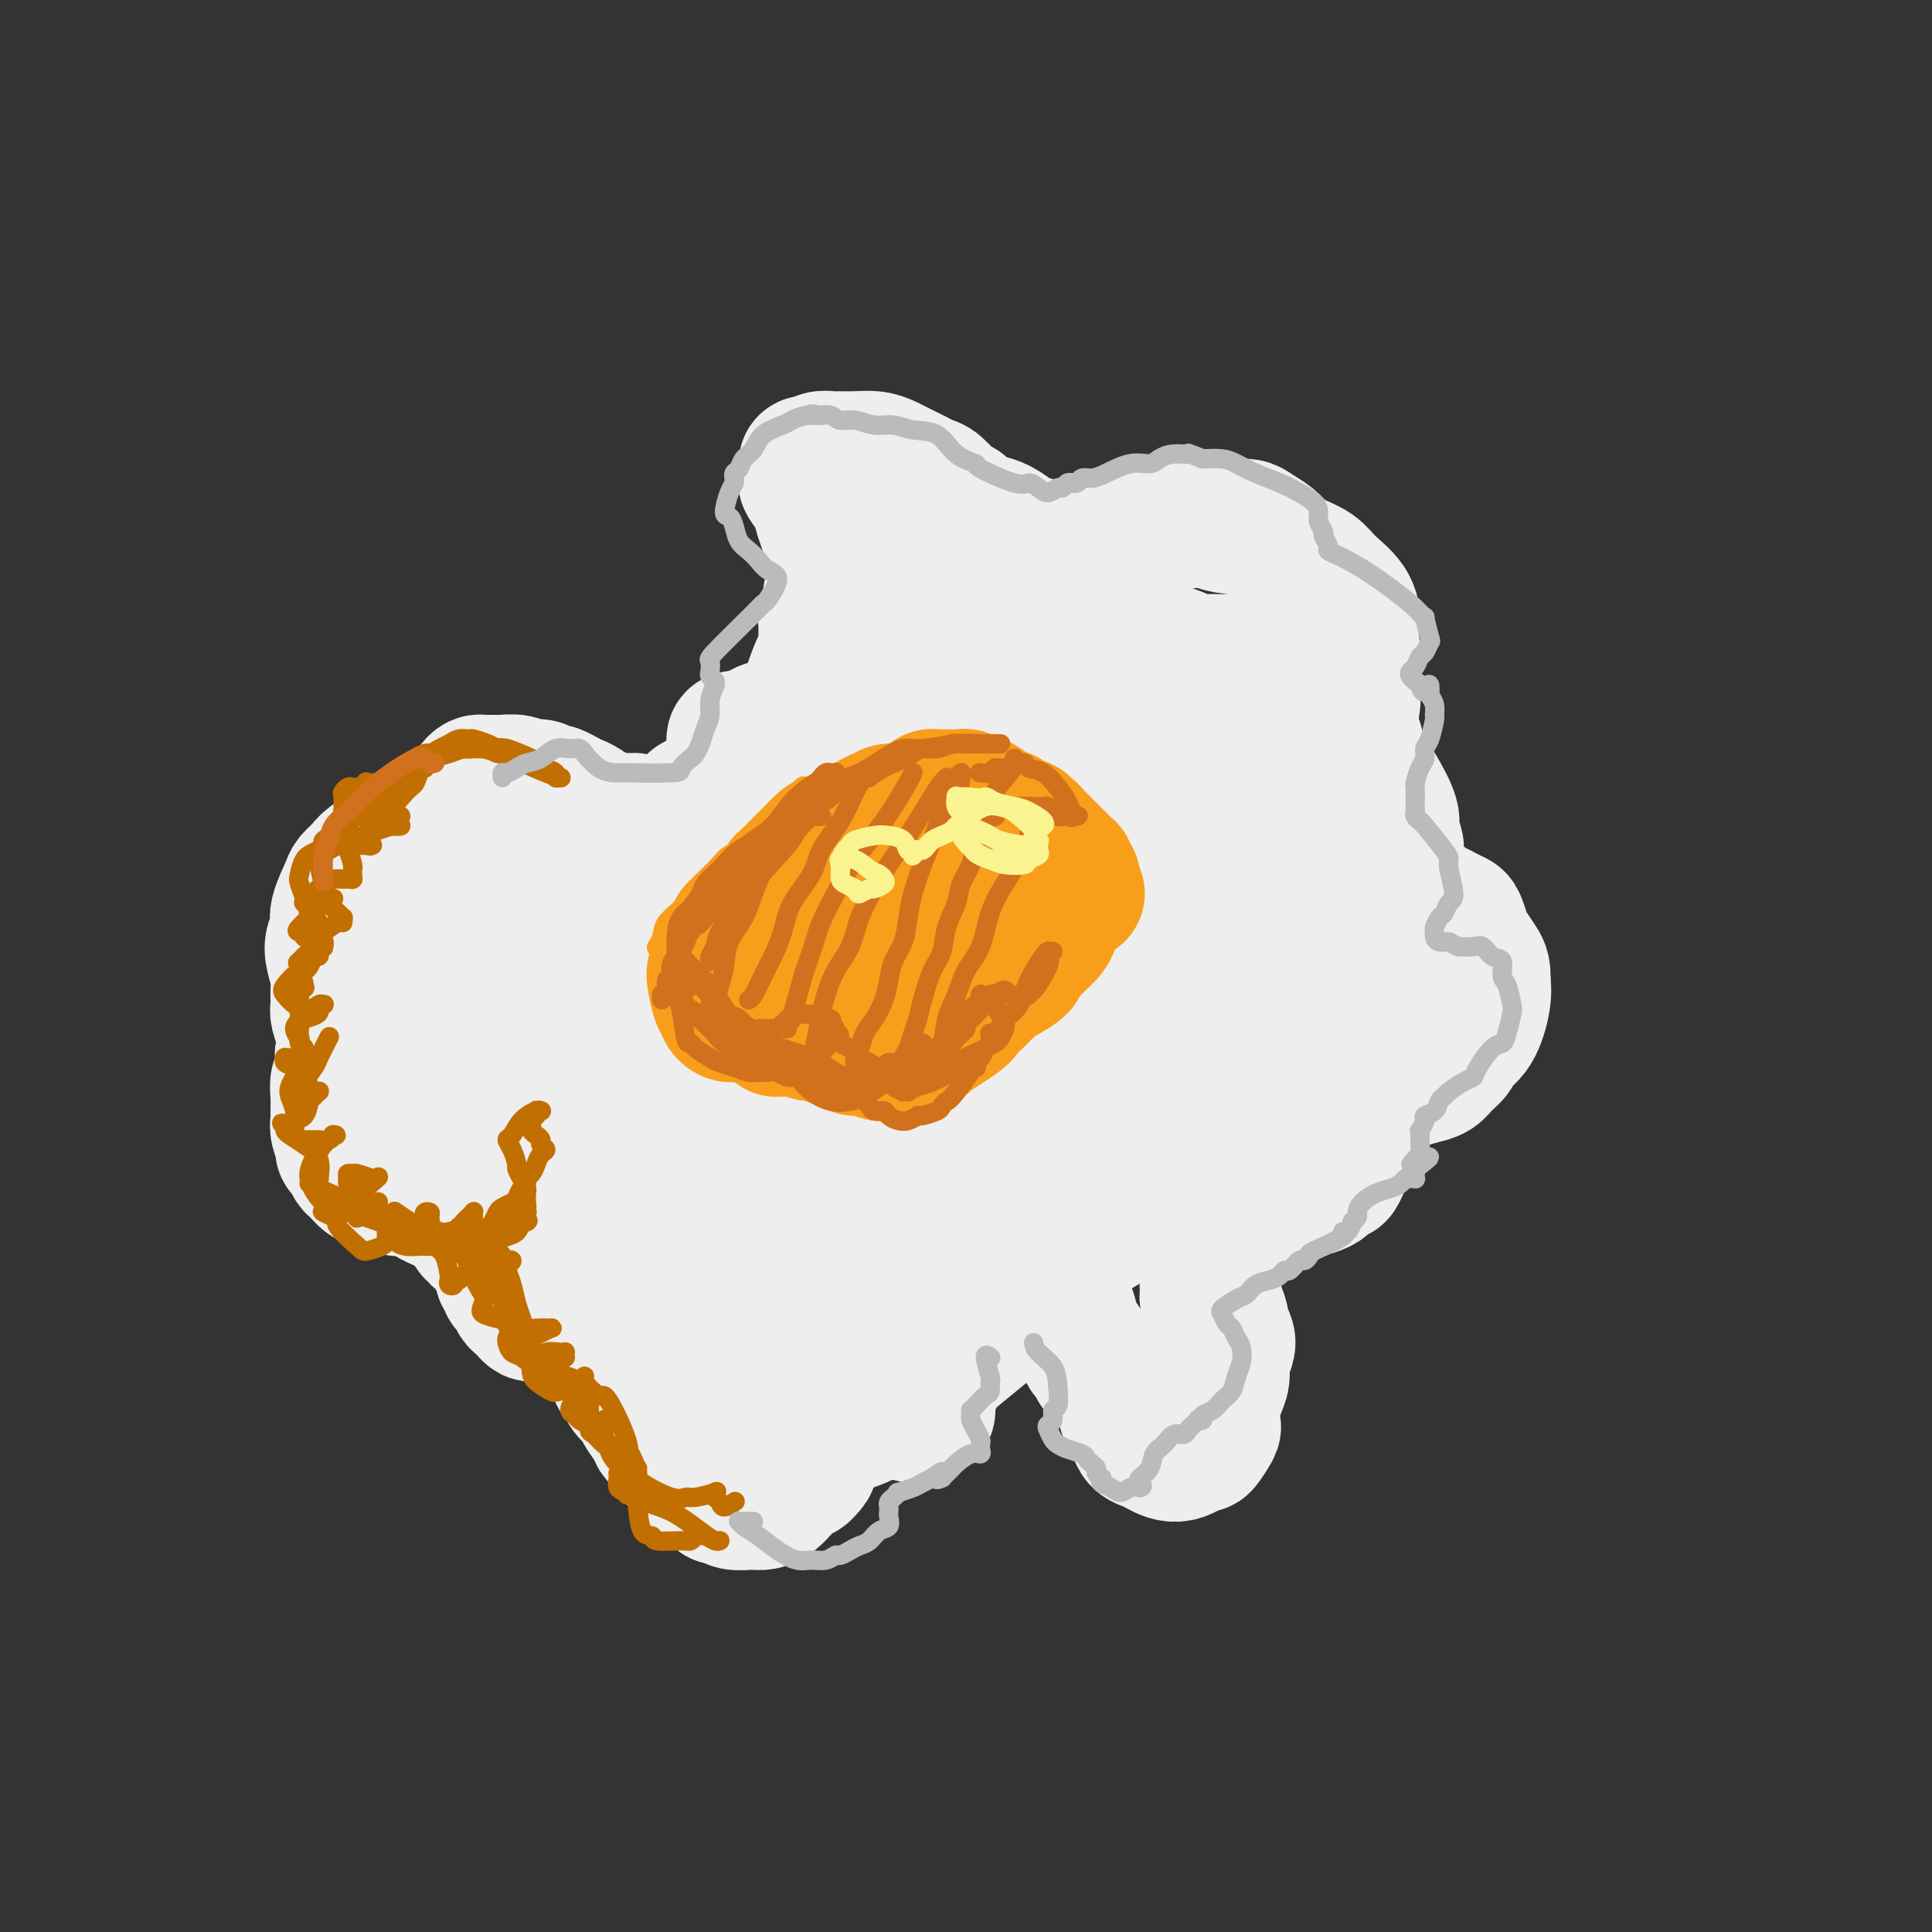 <svg viewBox='0 0 400 400' version='1.1' xmlns='http://www.w3.org/2000/svg' xmlns:xlink='http://www.w3.org/1999/xlink'><rect x="0" y="0" width="400" height="400" fill="#333333" stroke="none"/><g fill='none' stroke='#EEEEEE' stroke-width='28' stroke-linecap='round' stroke-linejoin='round'><path d='M147,166c-0.033,-0.000 -0.065,-0.000 0,0c0.065,0.000 0.229,0.000 0,0c-0.229,-0.000 -0.849,-0.001 -1,0c-0.151,0.001 0.168,0.003 0,0c-0.168,-0.003 -0.822,-0.010 -1,0c-0.178,0.010 0.121,0.037 0,0c-0.121,-0.037 -0.661,-0.136 -1,0c-0.339,0.136 -0.477,0.509 -1,1c-0.523,0.491 -1.432,1.102 -2,2c-0.568,0.898 -0.796,2.083 -1,3c-0.204,0.917 -0.384,1.565 -1,2c-0.616,0.435 -1.667,0.656 -2,1c-0.333,0.344 0.051,0.809 0,1c-0.051,0.191 -0.537,0.108 -1,0c-0.463,-0.108 -0.903,-0.240 -1,0c-0.097,0.240 0.150,0.852 0,1c-0.150,0.148 -0.698,-0.168 -1,0c-0.302,0.168 -0.359,0.818 -1,1c-0.641,0.182 -1.866,-0.106 -3,0c-1.134,0.106 -2.176,0.606 -3,1c-0.824,0.394 -1.429,0.683 -2,1c-0.571,0.317 -1.107,0.662 -2,1c-0.893,0.338 -2.141,0.668 -3,1c-0.859,0.332 -1.328,0.665 -2,1c-0.672,0.335 -1.546,0.671 -2,1c-0.454,0.329 -0.489,0.651 -1,1c-0.511,0.349 -1.499,0.723 -2,1c-0.501,0.277 -0.516,0.456 -1,1c-0.484,0.544 -1.438,1.454 -2,2c-0.562,0.546 -0.732,0.727 -1,1c-0.268,0.273 -0.634,0.636 -1,1'/><path d='M108,191c-1.476,1.564 -1.165,1.974 -1,2c0.165,0.026 0.184,-0.333 0,0c-0.184,0.333 -0.571,1.356 -1,2c-0.429,0.644 -0.900,0.908 -1,1c-0.100,0.092 0.172,0.011 0,0c-0.172,-0.011 -0.787,0.049 -1,0c-0.213,-0.049 -0.025,-0.208 0,0c0.025,0.208 -0.115,0.784 -1,1c-0.885,0.216 -2.516,0.071 -3,0c-0.484,-0.071 0.180,-0.068 0,0c-0.180,0.068 -1.203,0.199 -2,0c-0.797,-0.199 -1.367,-0.730 -2,-1c-0.633,-0.270 -1.328,-0.280 -2,0c-0.672,0.280 -1.321,0.848 -2,1c-0.679,0.152 -1.387,-0.113 -2,0c-0.613,0.113 -1.130,0.603 -2,1c-0.870,0.397 -2.092,0.702 -3,1c-0.908,0.298 -1.501,0.591 -2,1c-0.499,0.409 -0.903,0.936 -1,1c-0.097,0.064 0.114,-0.334 0,0c-0.114,0.334 -0.554,1.402 -1,2c-0.446,0.598 -0.897,0.728 -1,1c-0.103,0.272 0.141,0.688 0,1c-0.141,0.312 -0.668,0.520 -1,1c-0.332,0.480 -0.470,1.234 -1,2c-0.530,0.766 -1.451,1.546 -2,2c-0.549,0.454 -0.725,0.584 -1,1c-0.275,0.416 -0.650,1.119 -1,2c-0.350,0.881 -0.675,1.941 -1,3'/><path d='M73,216c-1.558,2.500 -0.952,1.250 -1,1c-0.048,-0.250 -0.749,0.498 -1,1c-0.251,0.502 -0.053,0.756 0,1c0.053,0.244 -0.038,0.478 0,1c0.038,0.522 0.207,1.333 0,2c-0.207,0.667 -0.789,1.189 -1,2c-0.211,0.811 -0.053,1.913 0,3c0.053,1.087 -0.001,2.161 0,3c0.001,0.839 0.056,1.442 0,2c-0.056,0.558 -0.222,1.071 0,2c0.222,0.929 0.832,2.275 1,3c0.168,0.725 -0.106,0.829 0,1c0.106,0.171 0.592,0.409 1,1c0.408,0.591 0.739,1.535 1,2c0.261,0.465 0.451,0.450 1,1c0.549,0.550 1.457,1.664 2,2c0.543,0.336 0.720,-0.106 1,0c0.280,0.106 0.662,0.759 1,1c0.338,0.241 0.632,0.068 1,0c0.368,-0.068 0.809,-0.033 1,0c0.191,0.033 0.132,0.062 0,0c-0.132,-0.062 -0.335,-0.215 0,0c0.335,0.215 1.210,0.796 2,1c0.790,0.204 1.496,0.029 2,0c0.504,-0.029 0.806,0.086 1,0c0.194,-0.086 0.278,-0.374 1,0c0.722,0.374 2.080,1.410 3,2c0.920,0.590 1.402,0.736 2,1c0.598,0.264 1.314,0.647 2,1c0.686,0.353 1.343,0.677 2,1'/><path d='M95,251c3.587,1.724 1.554,1.036 1,1c-0.554,-0.036 0.372,0.582 1,1c0.628,0.418 0.960,0.636 1,1c0.040,0.364 -0.210,0.874 0,1c0.210,0.126 0.882,-0.131 1,0c0.118,0.131 -0.318,0.650 0,1c0.318,0.350 1.391,0.531 2,1c0.609,0.469 0.756,1.225 1,2c0.244,0.775 0.586,1.570 1,2c0.414,0.430 0.898,0.495 1,1c0.102,0.505 -0.180,1.448 0,2c0.180,0.552 0.822,0.711 1,1c0.178,0.289 -0.107,0.707 0,1c0.107,0.293 0.606,0.460 1,1c0.394,0.540 0.683,1.451 1,2c0.317,0.549 0.664,0.735 1,1c0.336,0.265 0.663,0.607 1,1c0.337,0.393 0.685,0.836 1,1c0.315,0.164 0.599,0.048 1,0c0.401,-0.048 0.921,-0.027 1,0c0.079,0.027 -0.284,0.062 0,0c0.284,-0.062 1.213,-0.220 2,0c0.787,0.220 1.432,0.817 2,1c0.568,0.183 1.058,-0.048 2,0c0.942,0.048 2.335,0.374 3,1c0.665,0.626 0.602,1.553 1,2c0.398,0.447 1.257,0.413 2,1c0.743,0.587 1.372,1.793 2,3'/><path d='M126,280c0.725,1.063 0.039,0.722 0,1c-0.039,0.278 0.571,1.177 1,2c0.429,0.823 0.677,1.570 1,2c0.323,0.430 0.720,0.541 1,1c0.280,0.459 0.442,1.265 1,2c0.558,0.735 1.510,1.400 2,2c0.490,0.600 0.517,1.135 1,2c0.483,0.865 1.422,2.059 2,3c0.578,0.941 0.795,1.629 1,2c0.205,0.371 0.397,0.423 1,1c0.603,0.577 1.618,1.677 2,2c0.382,0.323 0.130,-0.131 0,0c-0.130,0.131 -0.138,0.847 0,1c0.138,0.153 0.421,-0.258 1,0c0.579,0.258 1.454,1.186 2,2c0.546,0.814 0.762,1.515 1,2c0.238,0.485 0.497,0.756 1,1c0.503,0.244 1.250,0.461 2,1c0.750,0.539 1.504,1.398 2,2c0.496,0.602 0.734,0.946 1,1c0.266,0.054 0.561,-0.181 1,0c0.439,0.181 1.024,0.778 2,1c0.976,0.222 2.345,0.068 3,0c0.655,-0.068 0.598,-0.049 1,0c0.402,0.049 1.263,0.129 2,0c0.737,-0.129 1.349,-0.468 2,-1c0.651,-0.532 1.339,-1.256 2,-2c0.661,-0.744 1.293,-1.508 2,-2c0.707,-0.492 1.488,-0.712 2,-1c0.512,-0.288 0.756,-0.644 1,-1'/><path d='M167,304c1.394,-1.265 0.378,-0.927 0,-1c-0.378,-0.073 -0.117,-0.559 0,-1c0.117,-0.441 0.090,-0.839 0,-1c-0.090,-0.161 -0.245,-0.086 0,0c0.245,0.086 0.889,0.184 1,0c0.111,-0.184 -0.312,-0.651 0,-1c0.312,-0.349 1.359,-0.581 2,-1c0.641,-0.419 0.876,-1.024 2,-2c1.124,-0.976 3.138,-2.321 4,-3c0.862,-0.679 0.573,-0.691 1,-1c0.427,-0.309 1.569,-0.913 2,-1c0.431,-0.087 0.152,0.345 0,0c-0.152,-0.345 -0.177,-1.466 0,-2c0.177,-0.534 0.557,-0.481 1,-1c0.443,-0.519 0.949,-1.612 1,-2c0.051,-0.388 -0.352,-0.073 0,0c0.352,0.073 1.460,-0.096 2,0c0.540,0.096 0.512,0.456 1,1c0.488,0.544 1.493,1.271 2,2c0.507,0.729 0.518,1.459 1,2c0.482,0.541 1.436,0.893 2,1c0.564,0.107 0.739,-0.029 1,0c0.261,0.029 0.609,0.225 1,0c0.391,-0.225 0.827,-0.870 1,-1c0.173,-0.130 0.084,0.257 0,0c-0.084,-0.257 -0.163,-1.157 0,-2c0.163,-0.843 0.570,-1.628 1,-3c0.430,-1.372 0.885,-3.331 1,-5c0.115,-1.669 -0.110,-3.048 0,-4c0.110,-0.952 0.555,-1.476 1,-2'/><path d='M195,276c0.647,-2.879 0.765,-2.077 1,-2c0.235,0.077 0.586,-0.570 1,-1c0.414,-0.430 0.891,-0.643 1,-1c0.109,-0.357 -0.150,-0.856 0,-1c0.150,-0.144 0.709,0.069 1,0c0.291,-0.069 0.313,-0.418 1,-1c0.687,-0.582 2.040,-1.396 3,-2c0.960,-0.604 1.527,-0.999 2,-1c0.473,-0.001 0.850,0.392 2,0c1.150,-0.392 3.071,-1.570 4,-2c0.929,-0.430 0.865,-0.112 1,0c0.135,0.112 0.470,0.019 1,0c0.530,-0.019 1.256,0.035 2,0c0.744,-0.035 1.505,-0.159 2,0c0.495,0.159 0.724,0.603 1,1c0.276,0.397 0.600,0.748 1,1c0.400,0.252 0.876,0.406 1,1c0.124,0.594 -0.104,1.629 0,2c0.104,0.371 0.538,0.078 1,1c0.462,0.922 0.950,3.058 1,4c0.050,0.942 -0.337,0.690 0,1c0.337,0.310 1.400,1.182 2,2c0.600,0.818 0.737,1.580 1,2c0.263,0.420 0.651,0.497 1,1c0.349,0.503 0.657,1.433 1,2c0.343,0.567 0.721,0.770 1,1c0.279,0.230 0.460,0.485 1,1c0.540,0.515 1.440,1.290 2,2c0.560,0.710 0.780,1.355 1,2'/><path d='M232,289c2.389,3.733 1.361,1.566 1,1c-0.361,-0.566 -0.056,0.468 0,1c0.056,0.532 -0.136,0.562 0,1c0.136,0.438 0.601,1.282 1,2c0.399,0.718 0.731,1.309 1,2c0.269,0.691 0.475,1.483 1,2c0.525,0.517 1.368,0.758 2,1c0.632,0.242 1.052,0.485 2,1c0.948,0.515 2.422,1.303 4,1c1.578,-0.303 3.259,-1.697 4,-2c0.741,-0.303 0.541,0.484 1,0c0.459,-0.484 1.577,-2.240 2,-3c0.423,-0.760 0.151,-0.524 0,-1c-0.151,-0.476 -0.181,-1.664 0,-3c0.181,-1.336 0.571,-2.819 1,-4c0.429,-1.181 0.895,-2.061 1,-3c0.105,-0.939 -0.153,-1.937 0,-3c0.153,-1.063 0.718,-2.192 1,-3c0.282,-0.808 0.283,-1.297 0,-2c-0.283,-0.703 -0.850,-1.621 -1,-2c-0.150,-0.379 0.117,-0.220 0,-1c-0.117,-0.780 -0.620,-2.498 -1,-3c-0.380,-0.502 -0.638,0.214 -1,0c-0.362,-0.214 -0.827,-1.358 -1,-2c-0.173,-0.642 -0.055,-0.784 0,-1c0.055,-0.216 0.045,-0.508 0,-1c-0.045,-0.492 -0.125,-1.183 0,-2c0.125,-0.817 0.457,-1.758 1,-3c0.543,-1.242 1.298,-2.783 2,-4c0.702,-1.217 1.351,-2.108 2,-3'/><path d='M255,255c1.109,-1.893 1.382,-1.624 2,-2c0.618,-0.376 1.583,-1.396 2,-2c0.417,-0.604 0.288,-0.792 1,-1c0.712,-0.208 2.266,-0.437 4,-1c1.734,-0.563 3.648,-1.462 5,-2c1.352,-0.538 2.141,-0.717 3,-1c0.859,-0.283 1.788,-0.670 2,-1c0.212,-0.330 -0.293,-0.603 0,-1c0.293,-0.397 1.384,-0.918 2,-1c0.616,-0.082 0.756,0.275 1,0c0.244,-0.275 0.591,-1.184 1,-2c0.409,-0.816 0.880,-1.540 1,-2c0.120,-0.460 -0.111,-0.656 0,-1c0.111,-0.344 0.566,-0.838 1,-2c0.434,-1.162 0.848,-2.994 1,-4c0.152,-1.006 0.041,-1.187 0,-2c-0.041,-0.813 -0.013,-2.256 0,-3c0.013,-0.744 0.012,-0.787 0,-1c-0.012,-0.213 -0.033,-0.596 0,-1c0.033,-0.404 0.120,-0.828 1,-1c0.880,-0.172 2.553,-0.090 4,0c1.447,0.090 2.668,0.190 4,0c1.332,-0.190 2.775,-0.670 4,-1c1.225,-0.330 2.232,-0.511 3,-1c0.768,-0.489 1.295,-1.285 2,-2c0.705,-0.715 1.587,-1.349 2,-2c0.413,-0.651 0.358,-1.319 1,-2c0.642,-0.681 1.980,-1.376 3,-3c1.020,-1.624 1.720,-4.178 2,-6c0.280,-1.822 0.140,-2.911 0,-4'/><path d='M307,203c0.192,-2.291 -0.329,-3.020 -1,-4c-0.671,-0.980 -1.492,-2.213 -2,-3c-0.508,-0.787 -0.702,-1.128 -1,-2c-0.298,-0.872 -0.700,-2.275 -1,-3c-0.300,-0.725 -0.499,-0.773 -1,-1c-0.501,-0.227 -1.303,-0.633 -2,-1c-0.697,-0.367 -1.290,-0.693 -2,-1c-0.710,-0.307 -1.539,-0.593 -2,-1c-0.461,-0.407 -0.554,-0.933 -1,-1c-0.446,-0.067 -1.244,0.326 -2,0c-0.756,-0.326 -1.471,-1.372 -2,-2c-0.529,-0.628 -0.873,-0.839 -1,-1c-0.127,-0.161 -0.039,-0.273 0,-1c0.039,-0.727 0.027,-2.068 0,-3c-0.027,-0.932 -0.068,-1.455 0,-2c0.068,-0.545 0.246,-1.111 0,-2c-0.246,-0.889 -0.917,-2.100 -1,-3c-0.083,-0.900 0.420,-1.490 0,-3c-0.420,-1.510 -1.763,-3.941 -3,-6c-1.237,-2.059 -2.366,-3.747 -3,-5c-0.634,-1.253 -0.772,-2.073 -1,-3c-0.228,-0.927 -0.544,-1.963 -1,-3c-0.456,-1.037 -1.051,-2.076 -1,-3c0.051,-0.924 0.746,-1.732 1,-3c0.254,-1.268 0.065,-2.994 0,-4c-0.065,-1.006 -0.007,-1.290 0,-2c0.007,-0.710 -0.037,-1.845 0,-3c0.037,-1.155 0.153,-2.330 0,-3c-0.153,-0.670 -0.577,-0.835 -1,-1'/><path d='M279,133c0.001,-2.945 0.004,-2.306 0,-2c-0.004,0.306 -0.016,0.281 0,0c0.016,-0.281 0.058,-0.816 0,-1c-0.058,-0.184 -0.216,-0.017 0,0c0.216,0.017 0.806,-0.117 1,-1c0.194,-0.883 -0.007,-2.516 -1,-4c-0.993,-1.484 -2.779,-2.820 -4,-4c-1.221,-1.180 -1.878,-2.203 -3,-3c-1.122,-0.797 -2.709,-1.366 -4,-2c-1.291,-0.634 -2.287,-1.332 -3,-2c-0.713,-0.668 -1.142,-1.306 -2,-2c-0.858,-0.694 -2.144,-1.445 -3,-2c-0.856,-0.555 -1.282,-0.915 -2,-1c-0.718,-0.085 -1.728,0.106 -3,0c-1.272,-0.106 -2.805,-0.509 -4,-1c-1.195,-0.491 -2.051,-1.071 -3,-1c-0.949,0.071 -1.990,0.792 -3,1c-1.010,0.208 -1.988,-0.099 -3,0c-1.012,0.099 -2.057,0.604 -3,1c-0.943,0.396 -1.786,0.684 -3,1c-1.214,0.316 -2.801,0.659 -4,1c-1.199,0.341 -2.009,0.680 -3,1c-0.991,0.320 -2.163,0.622 -3,1c-0.837,0.378 -1.341,0.833 -2,1c-0.659,0.167 -1.474,0.048 -2,0c-0.526,-0.048 -0.763,-0.024 -1,0'/><path d='M221,114c-4.319,1.070 -1.618,0.246 -1,0c0.618,-0.246 -0.849,0.085 -2,0c-1.151,-0.085 -1.988,-0.586 -3,-1c-1.012,-0.414 -2.200,-0.740 -3,-1c-0.800,-0.260 -1.212,-0.455 -2,-1c-0.788,-0.545 -1.953,-1.439 -3,-2c-1.047,-0.561 -1.975,-0.788 -3,-1c-1.025,-0.212 -2.147,-0.410 -3,-1c-0.853,-0.590 -1.436,-1.573 -2,-2c-0.564,-0.427 -1.110,-0.300 -2,-1c-0.890,-0.700 -2.125,-2.229 -3,-3c-0.875,-0.771 -1.388,-0.784 -2,-1c-0.612,-0.216 -1.321,-0.636 -2,-1c-0.679,-0.364 -1.329,-0.672 -2,-1c-0.671,-0.328 -1.363,-0.676 -2,-1c-0.637,-0.324 -1.220,-0.622 -2,-1c-0.780,-0.378 -1.756,-0.834 -3,-1c-1.244,-0.166 -2.757,-0.041 -4,0c-1.243,0.041 -2.218,-0.003 -3,0c-0.782,0.003 -1.372,0.053 -2,0c-0.628,-0.053 -1.293,-0.208 -2,0c-0.707,0.208 -1.457,0.781 -2,1c-0.543,0.219 -0.879,0.084 -1,0c-0.121,-0.084 -0.026,-0.119 0,0c0.026,0.119 -0.018,0.391 0,1c0.018,0.609 0.099,1.555 0,2c-0.099,0.445 -0.377,0.387 0,1c0.377,0.613 1.409,1.896 2,3c0.591,1.104 0.740,2.030 1,3c0.260,0.970 0.630,1.985 1,3'/><path d='M171,109c0.801,2.307 0.804,1.573 1,2c0.196,0.427 0.586,2.015 1,3c0.414,0.985 0.853,1.366 1,2c0.147,0.634 0.002,1.521 0,2c-0.002,0.479 0.139,0.552 0,1c-0.139,0.448 -0.559,1.272 -1,2c-0.441,0.728 -0.903,1.358 -1,2c-0.097,0.642 0.170,1.294 0,2c-0.170,0.706 -0.777,1.465 -1,2c-0.223,0.535 -0.061,0.846 0,2c0.061,1.154 0.023,3.150 0,4c-0.023,0.850 -0.031,0.553 0,1c0.031,0.447 0.100,1.639 0,2c-0.100,0.361 -0.371,-0.109 -1,1c-0.629,1.109 -1.618,3.798 -2,5c-0.382,1.202 -0.157,0.918 0,1c0.157,0.082 0.247,0.532 0,1c-0.247,0.468 -0.831,0.956 -1,1c-0.169,0.044 0.079,-0.354 0,0c-0.079,0.354 -0.483,1.461 -1,2c-0.517,0.539 -1.148,0.512 -2,1c-0.852,0.488 -1.927,1.493 -3,2c-1.073,0.507 -2.144,0.516 -3,1c-0.856,0.484 -1.497,1.442 -2,2c-0.503,0.558 -0.867,0.717 -1,1c-0.133,0.283 -0.036,0.692 0,1c0.036,0.308 0.010,0.517 0,1c-0.010,0.483 -0.005,1.242 0,2'/><path d='M155,158c-2.423,3.759 -0.481,2.158 0,2c0.481,-0.158 -0.501,1.127 -1,2c-0.499,0.873 -0.516,1.333 -1,2c-0.484,0.667 -1.436,1.541 -2,2c-0.564,0.459 -0.741,0.502 -2,1c-1.259,0.498 -3.601,1.450 -5,2c-1.399,0.550 -1.854,0.697 -3,1c-1.146,0.303 -2.982,0.762 -4,1c-1.018,0.238 -1.219,0.256 -2,0c-0.781,-0.256 -2.144,-0.785 -3,-1c-0.856,-0.215 -1.206,-0.117 -2,0c-0.794,0.117 -2.033,0.253 -3,0c-0.967,-0.253 -1.662,-0.894 -2,-1c-0.338,-0.106 -0.318,0.322 -1,0c-0.682,-0.322 -2.066,-1.393 -3,-2c-0.934,-0.607 -1.416,-0.750 -2,-1c-0.584,-0.250 -1.269,-0.607 -2,-1c-0.731,-0.393 -1.509,-0.824 -2,-1c-0.491,-0.176 -0.694,-0.099 -1,0c-0.306,0.099 -0.714,0.219 -1,0c-0.286,-0.219 -0.451,-0.777 -1,-1c-0.549,-0.223 -1.484,-0.112 -2,0c-0.516,0.112 -0.614,0.226 -1,0c-0.386,-0.226 -1.059,-0.793 -2,-1c-0.941,-0.207 -2.150,-0.053 -3,0c-0.850,0.053 -1.341,0.006 -2,0c-0.659,-0.006 -1.486,0.029 -2,0c-0.514,-0.029 -0.715,-0.123 -1,0c-0.285,0.123 -0.653,0.464 -1,1c-0.347,0.536 -0.674,1.268 -1,2'/><path d='M97,165c-1.964,0.804 -1.873,1.314 -2,2c-0.127,0.686 -0.472,1.547 -1,2c-0.528,0.453 -1.240,0.498 -2,1c-0.760,0.502 -1.569,1.459 -2,2c-0.431,0.541 -0.482,0.664 -1,1c-0.518,0.336 -1.501,0.884 -2,1c-0.499,0.116 -0.514,-0.202 -1,0c-0.486,0.202 -1.444,0.922 -2,1c-0.556,0.078 -0.711,-0.488 -2,0c-1.289,0.488 -3.712,2.028 -5,3c-1.288,0.972 -1.440,1.376 -2,2c-0.560,0.624 -1.527,1.469 -2,2c-0.473,0.531 -0.454,0.749 -1,2c-0.546,1.251 -1.659,3.535 -2,5c-0.341,1.465 0.091,2.110 0,3c-0.091,0.890 -0.704,2.024 -1,3c-0.296,0.976 -0.276,1.794 0,3c0.276,1.206 0.809,2.801 1,4c0.191,1.199 0.039,2.002 0,3c-0.039,0.998 0.033,2.192 0,3c-0.033,0.808 -0.171,1.231 0,2c0.171,0.769 0.652,1.883 1,3c0.348,1.117 0.565,2.237 1,3c0.435,0.763 1.089,1.170 2,2c0.911,0.830 2.078,2.082 3,3c0.922,0.918 1.598,1.503 2,2c0.402,0.497 0.530,0.906 1,1c0.470,0.094 1.280,-0.129 2,0c0.720,0.129 1.348,0.608 2,1c0.652,0.392 1.326,0.696 2,1'/><path d='M86,226c2.333,1.667 1.167,0.833 0,0'/><path d='M127,200c0.033,-0.037 0.067,-0.074 0,0c-0.067,0.074 -0.234,0.259 -1,0c-0.766,-0.259 -2.131,-0.962 -3,-1c-0.869,-0.038 -1.241,0.590 -2,1c-0.759,0.410 -1.906,0.604 -3,1c-1.094,0.396 -2.137,0.995 -4,2c-1.863,1.005 -4.547,2.416 -7,4c-2.453,1.584 -4.677,3.342 -7,5c-2.323,1.658 -4.747,3.216 -6,5c-1.253,1.784 -1.335,3.794 -2,5c-0.665,1.206 -1.914,1.608 -2,3c-0.086,1.392 0.989,3.772 2,5c1.011,1.228 1.956,1.302 3,2c1.044,0.698 2.186,2.019 5,3c2.814,0.981 7.299,1.622 11,2c3.701,0.378 6.619,0.491 10,0c3.381,-0.491 7.225,-1.587 11,-3c3.775,-1.413 7.481,-3.141 11,-5c3.519,-1.859 6.851,-3.847 10,-6c3.149,-2.153 6.114,-4.472 8,-7c1.886,-2.528 2.693,-5.266 4,-8c1.307,-2.734 3.114,-5.463 4,-8c0.886,-2.537 0.852,-4.881 1,-8c0.148,-3.119 0.477,-7.013 0,-9c-0.477,-1.987 -1.760,-2.068 -4,-2c-2.240,0.068 -5.435,0.286 -9,1c-3.565,0.714 -7.498,1.923 -12,4c-4.502,2.077 -9.572,5.022 -14,8c-4.428,2.978 -8.214,5.989 -12,9'/><path d='M119,203c-5.570,4.394 -6.495,6.878 -8,10c-1.505,3.122 -3.590,6.883 -4,10c-0.410,3.117 0.856,5.591 1,8c0.144,2.409 -0.835,4.753 1,7c1.835,2.247 6.483,4.396 9,6c2.517,1.604 2.901,2.664 11,0c8.099,-2.664 23.911,-9.054 33,-13c9.089,-3.946 11.456,-5.450 15,-8c3.544,-2.550 8.266,-6.145 13,-10c4.734,-3.855 9.479,-7.971 12,-11c2.521,-3.029 2.817,-4.972 2,-6c-0.817,-1.028 -2.746,-1.141 -5,-1c-2.254,0.141 -4.832,0.537 -9,2c-4.168,1.463 -9.926,3.992 -15,7c-5.074,3.008 -9.464,6.496 -14,10c-4.536,3.504 -9.218,7.025 -13,11c-3.782,3.975 -6.665,8.405 -9,12c-2.335,3.595 -4.122,6.355 -5,10c-0.878,3.645 -0.847,8.175 0,11c0.847,2.825 2.511,3.943 5,5c2.489,1.057 5.803,2.051 10,2c4.197,-0.051 9.275,-1.148 15,-3c5.725,-1.852 12.096,-4.458 18,-7c5.904,-2.542 11.342,-5.021 16,-7c4.658,-1.979 8.535,-3.458 11,-5c2.465,-1.542 3.516,-3.145 4,-4c0.484,-0.855 0.399,-0.961 0,-1c-0.399,-0.039 -1.114,-0.011 -4,1c-2.886,1.011 -7.943,3.006 -13,5'/><path d='M196,244c-7.768,3.310 -18.689,9.086 -25,13c-6.311,3.914 -8.011,5.967 -10,8c-1.989,2.033 -4.266,4.047 -6,6c-1.734,1.953 -2.924,3.845 -3,6c-0.076,2.155 0.961,4.573 2,6c1.039,1.427 2.081,1.862 4,2c1.919,0.138 4.716,-0.020 8,-1c3.284,-0.980 7.057,-2.782 12,-5c4.943,-2.218 11.057,-4.853 16,-8c4.943,-3.147 8.717,-6.805 14,-11c5.283,-4.195 12.077,-8.926 15,-11c2.923,-2.074 1.977,-1.490 2,-2c0.023,-0.510 1.016,-2.115 1,-3c-0.016,-0.885 -1.039,-1.049 -2,-1c-0.961,0.049 -1.859,0.311 -5,1c-3.141,0.689 -8.526,1.806 -15,4c-6.474,2.194 -14.037,5.467 -20,9c-5.963,3.533 -10.328,7.327 -14,11c-3.672,3.673 -6.653,7.226 -9,10c-2.347,2.774 -4.059,4.770 -5,7c-0.941,2.230 -1.110,4.694 0,7c1.110,2.306 3.500,4.453 6,5c2.500,0.547 5.111,-0.506 8,-1c2.889,-0.494 6.056,-0.429 12,-4c5.944,-3.571 14.666,-10.778 21,-16c6.334,-5.222 10.280,-8.459 14,-12c3.720,-3.541 7.215,-7.385 11,-11c3.785,-3.615 7.860,-7.000 11,-10c3.140,-3.000 5.345,-5.615 7,-8c1.655,-2.385 2.758,-4.538 3,-6c0.242,-1.462 -0.379,-2.231 -1,-3'/><path d='M248,226c1.056,-2.902 -0.802,-1.656 -3,-1c-2.198,0.656 -4.734,0.722 -8,2c-3.266,1.278 -7.262,3.769 -12,8c-4.738,4.231 -10.218,10.204 -13,14c-2.782,3.796 -2.866,5.416 -3,7c-0.134,1.584 -0.319,3.134 0,4c0.319,0.866 1.141,1.050 2,1c0.859,-0.050 1.756,-0.333 4,-1c2.244,-0.667 5.837,-1.718 10,-4c4.163,-2.282 8.897,-5.794 14,-9c5.103,-3.206 10.574,-6.105 19,-11c8.426,-4.895 19.808,-11.786 26,-16c6.192,-4.214 7.195,-5.753 7,-7c-0.195,-1.247 -1.587,-2.203 -5,-3c-3.413,-0.797 -8.848,-1.435 -14,-2c-5.152,-0.565 -10.020,-1.057 -18,0c-7.980,1.057 -19.070,3.662 -26,7c-6.930,3.338 -9.698,7.407 -11,10c-1.302,2.593 -1.138,3.708 -1,5c0.138,1.292 0.250,2.761 2,4c1.750,1.239 5.137,2.246 8,2c2.863,-0.246 5.202,-1.747 8,-3c2.798,-1.253 6.057,-2.260 10,-4c3.943,-1.740 8.571,-4.213 13,-7c4.429,-2.787 8.659,-5.888 12,-9c3.341,-3.112 5.792,-6.236 7,-9c1.208,-2.764 1.171,-5.167 -2,-7c-3.171,-1.833 -9.478,-3.095 -16,-4c-6.522,-0.905 -13.261,-1.452 -20,-2'/><path d='M238,191c-8.683,-0.456 -12.389,1.404 -17,3c-4.611,1.596 -10.126,2.928 -18,6c-7.874,3.072 -18.107,7.884 -25,12c-6.893,4.116 -10.446,7.536 -15,11c-4.554,3.464 -10.109,6.971 -14,10c-3.891,3.029 -6.116,5.581 -8,8c-1.884,2.419 -3.425,4.706 -3,6c0.425,1.294 2.817,1.593 4,2c1.183,0.407 1.158,0.920 10,-3c8.842,-3.920 26.552,-12.274 41,-20c14.448,-7.726 25.636,-14.824 32,-19c6.364,-4.176 7.906,-5.430 9,-7c1.094,-1.570 1.741,-3.458 1,-5c-0.741,-1.542 -2.871,-2.740 -6,-4c-3.129,-1.260 -7.257,-2.583 -12,-4c-4.743,-1.417 -10.101,-2.928 -16,-4c-5.899,-1.072 -12.340,-1.707 -18,-2c-5.660,-0.293 -10.539,-0.245 -16,0c-5.461,0.245 -11.505,0.688 -16,1c-4.495,0.312 -7.442,0.492 -13,3c-5.558,2.508 -13.728,7.343 -18,10c-4.272,2.657 -4.646,3.135 -5,4c-0.354,0.865 -0.686,2.117 0,3c0.686,0.883 2.391,1.396 4,2c1.609,0.604 3.122,1.297 7,1c3.878,-0.297 10.122,-1.585 16,-3c5.878,-1.415 11.390,-2.958 17,-5c5.610,-2.042 11.317,-4.583 17,-7c5.683,-2.417 11.341,-4.708 17,-7'/><path d='M193,183c10.957,-4.207 12.848,-5.223 16,-7c3.152,-1.777 7.565,-4.315 10,-6c2.435,-1.685 2.890,-2.517 0,-4c-2.890,-1.483 -9.127,-3.616 -15,-5c-5.873,-1.384 -11.381,-2.018 -17,-3c-5.619,-0.982 -11.347,-2.313 -16,-3c-4.653,-0.687 -8.231,-0.730 -11,-1c-2.769,-0.270 -4.729,-0.765 -6,-1c-1.271,-0.235 -1.853,-0.209 -2,0c-0.147,0.209 0.140,0.600 2,1c1.860,0.400 5.293,0.808 10,1c4.707,0.192 10.687,0.169 17,0c6.313,-0.169 12.958,-0.484 18,-1c5.042,-0.516 8.480,-1.233 12,-2c3.520,-0.767 7.123,-1.582 9,-3c1.877,-1.418 2.030,-3.437 1,-5c-1.030,-1.563 -3.241,-2.669 -6,-4c-2.759,-1.331 -6.066,-2.886 -9,-4c-2.934,-1.114 -5.495,-1.787 -8,-3c-2.505,-1.213 -4.955,-2.967 -7,-4c-2.045,-1.033 -3.685,-1.347 -5,-2c-1.315,-0.653 -2.304,-1.646 -3,-2c-0.696,-0.354 -1.097,-0.068 -1,0c0.097,0.068 0.692,-0.080 1,0c0.308,0.080 0.328,0.389 2,1c1.672,0.611 4.994,1.525 9,2c4.006,0.475 8.694,0.513 13,1c4.306,0.487 8.230,1.425 11,2c2.770,0.575 4.385,0.788 6,1'/><path d='M224,132c7.252,1.534 4.881,1.870 4,2c-0.881,0.130 -0.271,0.054 0,0c0.271,-0.054 0.205,-0.088 0,0c-0.205,0.088 -0.548,0.296 -1,0c-0.452,-0.296 -1.014,-1.098 -3,-2c-1.986,-0.902 -5.396,-1.904 -9,-3c-3.604,-1.096 -7.400,-2.284 -10,-3c-2.600,-0.716 -4.003,-0.958 -5,-1c-0.997,-0.042 -1.589,0.117 -2,0c-0.411,-0.117 -0.640,-0.511 0,0c0.640,0.511 2.150,1.927 5,3c2.850,1.073 7.041,1.805 11,3c3.959,1.195 7.688,2.855 14,4c6.312,1.145 15.209,1.774 19,2c3.791,0.226 2.478,0.049 3,0c0.522,-0.049 2.880,0.032 4,0c1.120,-0.032 1.002,-0.176 1,0c-0.002,0.176 0.112,0.671 0,1c-0.112,0.329 -0.449,0.491 -1,1c-0.551,0.509 -1.315,1.366 -1,2c0.315,0.634 1.709,1.046 3,2c1.291,0.954 2.479,2.450 4,4c1.521,1.550 3.374,3.154 5,5c1.626,1.846 3.024,3.934 4,6c0.976,2.066 1.529,4.112 2,6c0.471,1.888 0.858,3.620 1,5c0.142,1.380 0.038,2.410 0,4c-0.038,1.590 -0.011,3.740 0,5c0.011,1.260 0.005,1.630 0,2'/><path d='M272,180c0.534,3.658 0.371,1.804 0,1c-0.371,-0.804 -0.948,-0.559 -1,-1c-0.052,-0.441 0.422,-1.570 -1,-5c-1.422,-3.430 -4.740,-9.163 -7,-13c-2.260,-3.837 -3.464,-5.777 -5,-8c-1.536,-2.223 -3.406,-4.727 -5,-7c-1.594,-2.273 -2.911,-4.313 -4,-6c-1.089,-1.687 -1.948,-3.020 -3,-4c-1.052,-0.980 -2.295,-1.606 -4,-2c-1.705,-0.394 -3.870,-0.556 -6,-1c-2.130,-0.444 -4.223,-1.172 -6,-1c-1.777,0.172 -3.238,1.242 -5,2c-1.762,0.758 -3.824,1.204 -5,4c-1.176,2.796 -1.464,7.941 -2,11c-0.536,3.059 -1.320,4.030 1,8c2.320,3.970 7.744,10.938 12,14c4.256,3.062 7.345,2.217 12,2c4.655,-0.217 10.878,0.192 16,0c5.122,-0.192 9.144,-0.985 12,-2c2.856,-1.015 4.546,-2.251 6,-3c1.454,-0.749 2.673,-1.012 1,-3c-1.673,-1.988 -6.239,-5.701 -11,-8c-4.761,-2.299 -9.718,-3.184 -15,-4c-5.282,-0.816 -10.888,-1.564 -16,-2c-5.112,-0.436 -9.731,-0.560 -14,0c-4.269,0.560 -8.188,1.805 -12,3c-3.812,1.195 -7.518,2.342 -11,4c-3.482,1.658 -6.741,3.829 -10,6'/><path d='M189,165c-5.265,2.974 -7.929,5.410 -11,8c-3.071,2.590 -6.550,5.333 -10,8c-3.450,2.667 -6.870,5.256 -10,8c-3.130,2.744 -5.968,5.641 -9,9c-3.032,3.359 -6.258,7.180 -8,10c-1.742,2.820 -2.000,4.641 -2,6c-0.000,1.359 0.257,2.258 2,4c1.743,1.742 4.973,4.328 7,6c2.027,1.672 2.850,2.431 8,2c5.150,-0.431 14.628,-2.052 19,-3c4.372,-0.948 3.638,-1.224 5,-2c1.362,-0.776 4.821,-2.052 9,-4c4.179,-1.948 9.079,-4.567 13,-7c3.921,-2.433 6.865,-4.678 10,-7c3.135,-2.322 6.461,-4.721 9,-7c2.539,-2.279 4.289,-4.438 4,-6c-0.289,-1.562 -2.618,-2.526 -7,-3c-4.382,-0.474 -10.816,-0.459 -17,0c-6.184,0.459 -12.119,1.362 -18,2c-5.881,0.638 -11.709,1.011 -17,2c-5.291,0.989 -10.045,2.593 -14,4c-3.955,1.407 -7.111,2.617 -10,4c-2.889,1.383 -5.512,2.939 -8,5c-2.488,2.061 -4.842,4.629 -7,7c-2.158,2.371 -4.120,4.547 -6,8c-1.880,3.453 -3.679,8.183 -4,11c-0.321,2.817 0.837,3.720 2,5c1.163,1.280 2.332,2.937 4,4c1.668,1.063 3.834,1.531 6,2'/><path d='M129,241c5.714,-0.321 17.000,-2.125 28,-7c11.000,-4.875 21.714,-12.821 26,-16c4.286,-3.179 2.143,-1.589 0,0'/><path d='M120,246c0.077,-0.023 0.154,-0.045 0,0c-0.154,0.045 -0.539,0.158 -1,0c-0.461,-0.158 -0.999,-0.586 -2,-1c-1.001,-0.414 -2.467,-0.814 -4,-2c-1.533,-1.186 -3.134,-3.159 -4,-5c-0.866,-1.841 -0.997,-3.550 -2,-5c-1.003,-1.450 -2.879,-2.641 -4,-4c-1.121,-1.359 -1.488,-2.886 -2,-4c-0.512,-1.114 -1.168,-1.814 -2,-3c-0.832,-1.186 -1.839,-2.858 -3,-4c-1.161,-1.142 -2.474,-1.755 -3,-2c-0.526,-0.245 -0.263,-0.123 0,0'/></g>
<g fill='none' stroke='#F99E1B' stroke-width='28' stroke-linecap='round' stroke-linejoin='round'><path d='M155,208c-0.301,0.453 -0.602,0.906 -1,1c-0.398,0.094 -0.891,-0.171 -1,0c-0.109,0.171 0.168,0.778 0,1c-0.168,0.222 -0.780,0.060 -1,0c-0.220,-0.060 -0.049,-0.019 0,0c0.049,0.019 -0.025,0.015 0,0c0.025,-0.015 0.147,-0.043 0,0c-0.147,0.043 -0.565,0.156 -1,0c-0.435,-0.156 -0.888,-0.580 -1,-1c-0.112,-0.420 0.116,-0.836 0,-1c-0.116,-0.164 -0.578,-0.075 -1,-1c-0.422,-0.925 -0.805,-2.863 -1,-4c-0.195,-1.137 -0.203,-1.473 0,-2c0.203,-0.527 0.617,-1.244 1,-2c0.383,-0.756 0.736,-1.552 1,-2c0.264,-0.448 0.441,-0.548 1,-1c0.559,-0.452 1.500,-1.257 2,-2c0.500,-0.743 0.558,-1.425 1,-2c0.442,-0.575 1.269,-1.042 2,-2c0.731,-0.958 1.365,-2.407 2,-3c0.635,-0.593 1.269,-0.330 2,-1c0.731,-0.670 1.557,-2.273 2,-3c0.443,-0.727 0.503,-0.579 1,-1c0.497,-0.421 1.432,-1.412 2,-2c0.568,-0.588 0.768,-0.774 1,-1c0.232,-0.226 0.495,-0.493 1,-1c0.505,-0.507 1.253,-1.253 2,-2'/><path d='M169,176c3.290,-3.510 1.514,-0.786 1,0c-0.514,0.786 0.232,-0.367 1,-1c0.768,-0.633 1.556,-0.747 2,-1c0.444,-0.253 0.542,-0.646 1,-1c0.458,-0.354 1.275,-0.668 2,-1c0.725,-0.332 1.358,-0.681 2,-1c0.642,-0.319 1.294,-0.607 2,-1c0.706,-0.393 1.466,-0.889 2,-1c0.534,-0.111 0.841,0.163 1,0c0.159,-0.163 0.168,-0.765 1,-1c0.832,-0.235 2.486,-0.105 3,0c0.514,0.105 -0.113,0.186 0,0c0.113,-0.186 0.964,-0.638 2,-1c1.036,-0.362 2.256,-0.633 3,-1c0.744,-0.367 1.011,-0.831 1,-1c-0.011,-0.169 -0.301,-0.045 0,0c0.301,0.045 1.194,0.011 2,0c0.806,-0.011 1.526,0.001 2,0c0.474,-0.001 0.703,-0.015 1,0c0.297,0.015 0.661,0.058 1,0c0.339,-0.058 0.655,-0.218 1,0c0.345,0.218 0.721,0.815 1,1c0.279,0.185 0.460,-0.042 1,0c0.540,0.042 1.440,0.354 2,1c0.560,0.646 0.780,1.626 1,2c0.220,0.374 0.440,0.141 1,0c0.560,-0.141 1.458,-0.192 2,0c0.542,0.192 0.726,0.626 1,1c0.274,0.374 0.637,0.687 1,1'/><path d='M210,171c2.483,0.945 1.190,0.309 1,0c-0.190,-0.309 0.723,-0.290 1,0c0.277,0.290 -0.081,0.850 0,1c0.081,0.150 0.603,-0.111 1,0c0.397,0.111 0.669,0.593 1,1c0.331,0.407 0.720,0.740 1,1c0.280,0.260 0.452,0.447 1,1c0.548,0.553 1.471,1.473 2,2c0.529,0.527 0.664,0.662 1,1c0.336,0.338 0.875,0.879 1,1c0.125,0.121 -0.163,-0.179 0,0c0.163,0.179 0.776,0.836 1,1c0.224,0.164 0.059,-0.166 0,0c-0.059,0.166 -0.012,0.829 0,1c0.012,0.171 -0.011,-0.151 0,0c0.011,0.151 0.055,0.776 0,1c-0.055,0.224 -0.211,0.046 0,0c0.211,-0.046 0.789,0.040 1,0c0.211,-0.040 0.057,-0.207 0,0c-0.057,0.207 -0.015,0.787 0,1c0.015,0.213 0.004,0.060 0,0c-0.004,-0.060 -0.001,-0.026 0,0c0.001,0.026 0.000,0.046 0,0c-0.000,-0.046 -0.000,-0.156 0,0c0.000,0.156 0.000,0.578 0,1'/><path d='M222,184c1.904,1.976 0.665,0.416 0,0c-0.665,-0.416 -0.754,0.311 -1,1c-0.246,0.689 -0.647,1.340 -1,2c-0.353,0.660 -0.657,1.328 -1,2c-0.343,0.672 -0.726,1.349 -1,2c-0.274,0.651 -0.439,1.277 -1,2c-0.561,0.723 -1.518,1.545 -2,2c-0.482,0.455 -0.489,0.545 -1,1c-0.511,0.455 -1.525,1.275 -2,2c-0.475,0.725 -0.411,1.353 -1,2c-0.589,0.647 -1.830,1.312 -3,2c-1.170,0.688 -2.269,1.400 -3,2c-0.731,0.600 -1.094,1.088 -2,2c-0.906,0.912 -2.356,2.248 -3,3c-0.644,0.752 -0.481,0.918 -2,2c-1.519,1.082 -4.721,3.078 -6,4c-1.279,0.922 -0.635,0.770 -1,1c-0.365,0.230 -1.739,0.842 -3,1c-1.261,0.158 -2.408,-0.139 -3,0c-0.592,0.139 -0.628,0.714 -1,1c-0.372,0.286 -1.080,0.284 -2,0c-0.920,-0.284 -2.053,-0.851 -3,-1c-0.947,-0.149 -1.709,0.119 -2,0c-0.291,-0.119 -0.112,-0.624 -1,-1c-0.888,-0.376 -2.843,-0.623 -4,-1c-1.157,-0.377 -1.516,-0.885 -2,-1c-0.484,-0.115 -1.092,0.161 -2,0c-0.908,-0.161 -2.117,-0.760 -3,-1c-0.883,-0.240 -1.442,-0.120 -2,0'/><path d='M163,213c-4.034,-0.615 -1.621,-0.151 -1,0c0.621,0.151 -0.552,-0.011 -1,0c-0.448,0.011 -0.172,0.196 0,0c0.172,-0.196 0.241,-0.772 0,-1c-0.241,-0.228 -0.792,-0.110 0,0c0.792,0.110 2.928,0.210 7,-1c4.072,-1.210 10.082,-3.729 15,-6c4.918,-2.271 8.744,-4.292 12,-6c3.256,-1.708 5.941,-3.102 8,-4c2.059,-0.898 3.492,-1.300 4,-2c0.508,-0.700 0.092,-1.700 0,-2c-0.092,-0.300 0.141,0.099 0,0c-0.141,-0.099 -0.658,-0.696 -1,-1c-0.342,-0.304 -0.511,-0.315 -1,-1c-0.489,-0.685 -1.298,-2.042 -2,-3c-0.702,-0.958 -1.296,-1.516 -2,-2c-0.704,-0.484 -1.519,-0.895 -2,-1c-0.481,-0.105 -0.628,0.096 -1,0c-0.372,-0.096 -0.969,-0.489 -2,0c-1.031,0.489 -2.496,1.860 -4,3c-1.504,1.140 -3.047,2.049 -5,3c-1.953,0.951 -4.317,1.946 -6,3c-1.683,1.054 -2.684,2.168 -4,3c-1.316,0.832 -2.947,1.380 -4,2c-1.053,0.620 -1.526,1.310 -2,2'/><path d='M171,199c-4.443,2.736 -2.050,1.576 -1,1c1.050,-0.576 0.756,-0.567 0,0c-0.756,0.567 -1.973,1.691 1,0c2.973,-1.691 10.135,-6.197 13,-8c2.865,-1.803 1.432,-0.901 0,0'/></g>
<g fill='none' stroke='#F99E1B' stroke-width='4' stroke-linecap='round' stroke-linejoin='round'><path d='M136,196c0.002,-0.003 0.004,-0.006 0,0c-0.004,0.006 -0.014,0.021 0,0c0.014,-0.021 0.053,-0.078 0,0c-0.053,0.078 -0.197,0.291 0,0c0.197,-0.291 0.735,-1.085 1,-2c0.265,-0.915 0.258,-1.950 1,-3c0.742,-1.050 2.235,-2.113 3,-3c0.765,-0.887 0.803,-1.596 2,-3c1.197,-1.404 3.552,-3.503 5,-5c1.448,-1.497 1.988,-2.393 3,-3c1.012,-0.607 2.495,-0.926 4,-2c1.505,-1.074 3.033,-2.904 4,-4c0.967,-1.096 1.372,-1.460 2,-2c0.628,-0.540 1.477,-1.257 2,-2c0.523,-0.743 0.720,-1.513 1,-2c0.280,-0.487 0.642,-0.693 1,-1c0.358,-0.307 0.712,-0.715 1,-1c0.288,-0.285 0.508,-0.446 0,0c-0.508,0.446 -1.746,1.498 -3,3c-1.254,1.502 -2.525,3.455 -4,5c-1.475,1.545 -3.155,2.683 -5,4c-1.845,1.317 -3.856,2.811 -5,4c-1.144,1.189 -1.420,2.071 -2,3c-0.580,0.929 -1.464,1.904 -2,3c-0.536,1.096 -0.725,2.313 -1,3c-0.275,0.687 -0.638,0.843 -1,1'/><path d='M143,189c-3.422,4.333 -0.978,2.667 0,2c0.978,-0.667 0.489,-0.333 0,0'/></g>
<g fill='none' stroke='#D2711D' stroke-width='4' stroke-linecap='round' stroke-linejoin='round'><path d='M140,196c-0.000,-0.002 -0.000,-0.005 0,0c0.000,0.005 0.001,0.016 0,0c-0.001,-0.016 -0.005,-0.061 0,0c0.005,0.061 0.017,0.228 0,0c-0.017,-0.228 -0.063,-0.849 0,-2c0.063,-1.151 0.235,-2.830 1,-4c0.765,-1.170 2.122,-1.831 3,-3c0.878,-1.169 1.276,-2.848 2,-4c0.724,-1.152 1.773,-1.778 3,-3c1.227,-1.222 2.632,-3.041 4,-4c1.368,-0.959 2.699,-1.059 4,-2c1.301,-0.941 2.572,-2.724 4,-4c1.428,-1.276 3.013,-2.044 4,-3c0.987,-0.956 1.378,-2.098 2,-3c0.622,-0.902 1.477,-1.562 2,-2c0.523,-0.438 0.715,-0.653 1,-1c0.285,-0.347 0.665,-0.825 1,-1c0.335,-0.175 0.626,-0.048 1,0c0.374,0.048 0.830,0.016 1,0c0.170,-0.016 0.052,-0.018 0,0c-0.052,0.018 -0.040,0.054 0,0c0.040,-0.054 0.108,-0.198 0,0c-0.108,0.198 -0.392,0.738 -1,1c-0.608,0.262 -1.541,0.247 -3,1c-1.459,0.753 -3.442,2.274 -5,4c-1.558,1.726 -2.689,3.657 -4,5c-1.311,1.343 -2.803,2.098 -4,3c-1.197,0.902 -2.098,1.951 -3,3'/><path d='M153,177c-3.344,3.203 -2.702,2.709 -3,3c-0.298,0.291 -1.534,1.366 -3,3c-1.466,1.634 -3.162,3.827 -4,5c-0.838,1.173 -0.817,1.326 -1,2c-0.183,0.674 -0.571,1.869 -1,3c-0.429,1.131 -0.900,2.198 -1,3c-0.100,0.802 0.169,1.338 0,2c-0.169,0.662 -0.777,1.450 -1,2c-0.223,0.550 -0.059,0.862 0,1c0.059,0.138 0.015,0.103 0,0c-0.015,-0.103 0.000,-0.272 0,0c-0.000,0.272 -0.016,0.987 0,1c0.016,0.013 0.065,-0.675 0,-1c-0.065,-0.325 -0.243,-0.289 0,-1c0.243,-0.711 0.908,-2.171 2,-4c1.092,-1.829 2.612,-4.026 4,-6c1.388,-1.974 2.644,-3.725 4,-5c1.356,-1.275 2.813,-2.073 4,-3c1.187,-0.927 2.102,-1.981 3,-3c0.898,-1.019 1.777,-2.001 3,-3c1.223,-0.999 2.791,-2.016 4,-3c1.209,-0.984 2.059,-1.936 3,-3c0.941,-1.064 1.975,-2.239 3,-3c1.025,-0.761 2.043,-1.107 3,-2c0.957,-0.893 1.855,-2.332 3,-3c1.145,-0.668 2.539,-0.564 4,-1c1.461,-0.436 2.989,-1.410 4,-2c1.011,-0.590 1.506,-0.795 2,-1'/><path d='M185,158c2.369,-1.007 3.291,-1.524 4,-2c0.709,-0.476 1.205,-0.912 2,-1c0.795,-0.088 1.890,0.173 3,0c1.110,-0.173 2.234,-0.778 3,-1c0.766,-0.222 1.175,-0.059 2,0c0.825,0.059 2.067,0.016 3,0c0.933,-0.016 1.556,-0.004 2,0c0.444,0.004 0.707,0.001 1,0c0.293,-0.001 0.616,-0.000 1,0c0.384,0.000 0.828,-0.000 1,0c0.172,0.000 0.070,0.000 0,0c-0.070,-0.000 -0.108,-0.001 0,0c0.108,0.001 0.363,0.004 0,0c-0.363,-0.004 -1.346,-0.017 -2,0c-0.654,0.017 -0.981,0.062 -2,0c-1.019,-0.062 -2.730,-0.230 -5,0c-2.270,0.230 -5.099,0.859 -7,1c-1.901,0.141 -2.875,-0.207 -4,0c-1.125,0.207 -2.403,0.970 -4,2c-1.597,1.030 -3.515,2.327 -5,3c-1.485,0.673 -2.536,0.721 -4,2c-1.464,1.279 -3.340,3.787 -5,5c-1.660,1.213 -3.105,1.130 -4,2c-0.895,0.870 -1.239,2.692 -2,4c-0.761,1.308 -1.939,2.102 -3,3c-1.061,0.898 -2.006,1.901 -3,3c-0.994,1.099 -2.037,2.296 -3,3c-0.963,0.704 -1.847,0.915 -3,2c-1.153,1.085 -2.577,3.042 -4,5'/><path d='M147,189c-4.230,4.320 -1.306,1.618 -1,1c0.306,-0.618 -2.008,0.846 -3,2c-0.992,1.154 -0.662,1.996 -1,3c-0.338,1.004 -1.343,2.170 -2,3c-0.657,0.830 -0.964,1.323 -1,2c-0.036,0.677 0.201,1.539 0,2c-0.201,0.461 -0.840,0.521 -1,1c-0.160,0.479 0.157,1.379 0,2c-0.157,0.621 -0.789,0.965 -1,1c-0.211,0.035 -0.001,-0.238 0,0c0.001,0.238 -0.207,0.988 0,1c0.207,0.012 0.829,-0.715 1,-1c0.171,-0.285 -0.108,-0.128 0,0c0.108,0.128 0.603,0.227 1,0c0.397,-0.227 0.698,-0.779 1,-1c0.302,-0.221 0.607,-0.111 1,0c0.393,0.111 0.875,0.222 1,0c0.125,-0.222 -0.107,-0.778 0,-1c0.107,-0.222 0.554,-0.111 1,0'/><path d='M143,204c0.953,-0.141 0.836,0.006 1,0c0.164,-0.006 0.610,-0.166 1,0c0.390,0.166 0.723,0.658 1,1c0.277,0.342 0.498,0.533 1,1c0.502,0.467 1.286,1.211 2,2c0.714,0.789 1.359,1.625 2,2c0.641,0.375 1.278,0.290 2,1c0.722,0.710 1.527,2.217 2,3c0.473,0.783 0.612,0.844 1,1c0.388,0.156 1.024,0.409 2,1c0.976,0.591 2.292,1.520 3,2c0.708,0.480 0.808,0.511 1,1c0.192,0.489 0.475,1.437 1,2c0.525,0.563 1.293,0.740 2,1c0.707,0.260 1.352,0.601 2,1c0.648,0.399 1.300,0.854 2,1c0.700,0.146 1.448,-0.017 2,0c0.552,0.017 0.907,0.216 2,0c1.093,-0.216 2.923,-0.845 4,-1c1.077,-0.155 1.401,0.165 2,0c0.599,-0.165 1.474,-0.814 2,-1c0.526,-0.186 0.704,0.090 1,0c0.296,-0.090 0.710,-0.545 1,-1c0.290,-0.455 0.455,-0.909 1,-1c0.545,-0.091 1.469,0.183 2,0c0.531,-0.183 0.668,-0.822 1,-1c0.332,-0.178 0.859,0.106 1,0c0.141,-0.106 -0.102,-0.602 0,-1c0.102,-0.398 0.551,-0.699 1,-1'/><path d='M189,217c1.255,-0.790 0.393,-0.264 0,0c-0.393,0.264 -0.315,0.267 0,0c0.315,-0.267 0.869,-0.804 1,-1c0.131,-0.196 -0.161,-0.053 0,0c0.161,0.053 0.775,0.014 1,0c0.225,-0.014 0.061,-0.002 0,0c-0.061,0.002 -0.021,-0.005 0,0c0.021,0.005 0.021,0.022 0,0c-0.021,-0.022 -0.064,-0.084 0,0c0.064,0.084 0.236,0.313 0,1c-0.236,0.687 -0.880,1.831 -2,3c-1.120,1.169 -2.716,2.363 -4,3c-1.284,0.637 -2.255,0.717 -4,1c-1.745,0.283 -4.263,0.770 -6,1c-1.737,0.230 -2.692,0.202 -4,0c-1.308,-0.202 -2.968,-0.578 -4,-1c-1.032,-0.422 -1.436,-0.891 -2,-1c-0.564,-0.109 -1.290,0.140 -2,0c-0.710,-0.140 -1.405,-0.671 -2,-1c-0.595,-0.329 -1.090,-0.458 -2,-1c-0.910,-0.542 -2.237,-1.497 -3,-2c-0.763,-0.503 -0.964,-0.555 -2,-1c-1.036,-0.445 -2.906,-1.284 -4,-2c-1.094,-0.716 -1.410,-1.308 -2,-2c-0.590,-0.692 -1.454,-1.483 -2,-2c-0.546,-0.517 -0.773,-0.758 -1,-1'/><path d='M145,211c-4.205,-2.326 -1.717,-1.142 -1,-1c0.717,0.142 -0.335,-0.759 -1,-1c-0.665,-0.241 -0.942,0.179 -1,0c-0.058,-0.179 0.103,-0.955 0,-1c-0.103,-0.045 -0.471,0.642 0,1c0.471,0.358 1.781,0.386 3,1c1.219,0.614 2.347,1.814 5,3c2.653,1.186 6.832,2.358 9,3c2.168,0.642 2.327,0.752 3,1c0.673,0.248 1.861,0.632 3,1c1.139,0.368 2.227,0.718 3,1c0.773,0.282 1.229,0.495 2,1c0.771,0.505 1.856,1.301 3,2c1.144,0.699 2.348,1.300 3,2c0.652,0.700 0.751,1.498 1,2c0.249,0.502 0.648,0.708 1,1c0.352,0.292 0.657,0.669 1,1c0.343,0.331 0.725,0.614 1,1c0.275,0.386 0.444,0.875 1,1c0.556,0.125 1.500,-0.113 2,0c0.500,0.113 0.557,0.577 1,1c0.443,0.423 1.273,0.806 2,1c0.727,0.194 1.351,0.198 2,0c0.649,-0.198 1.325,-0.599 2,-1'/><path d='M190,231c0.676,-0.106 0.366,0.129 1,0c0.634,-0.129 2.213,-0.621 3,-1c0.787,-0.379 0.783,-0.646 1,-1c0.217,-0.354 0.656,-0.796 1,-1c0.344,-0.204 0.593,-0.170 2,-2c1.407,-1.830 3.974,-5.523 5,-7c1.026,-1.477 0.513,-0.739 0,0'/><path d='M202,221c-0.044,-0.004 -0.087,-0.008 0,0c0.087,0.008 0.305,0.029 0,0c-0.305,-0.029 -1.133,-0.109 -2,0c-0.867,0.109 -1.772,0.408 -3,1c-1.228,0.592 -2.778,1.479 -4,2c-1.222,0.521 -2.115,0.676 -3,1c-0.885,0.324 -1.761,0.816 -2,1c-0.239,0.184 0.157,0.060 0,0c-0.157,-0.060 -0.869,-0.054 -1,0c-0.131,0.054 0.319,0.158 0,0c-0.319,-0.158 -1.408,-0.579 -2,-1c-0.592,-0.421 -0.688,-0.844 -1,-1c-0.312,-0.156 -0.842,-0.045 -1,0c-0.158,0.045 0.056,0.023 0,0c-0.056,-0.023 -0.380,-0.047 0,0c0.380,0.047 1.465,0.164 3,0c1.535,-0.164 3.522,-0.610 7,-2c3.478,-1.390 8.448,-3.723 11,-5c2.552,-1.277 2.687,-1.498 3,-2c0.313,-0.502 0.804,-1.286 1,-2c0.196,-0.714 0.098,-1.357 0,-2'/><path d='M208,211c0.425,-1.045 -0.513,-0.658 -1,-1c-0.487,-0.342 -0.523,-1.414 -1,-2c-0.477,-0.586 -1.397,-0.687 -2,-1c-0.603,-0.313 -0.890,-0.839 -1,-1c-0.110,-0.161 -0.042,0.044 0,0c0.042,-0.044 0.058,-0.335 0,0c-0.058,0.335 -0.189,1.297 -1,2c-0.811,0.703 -2.300,1.148 -3,2c-0.700,0.852 -0.610,2.111 -1,3c-0.390,0.889 -1.260,1.408 -2,2c-0.740,0.592 -1.350,1.259 -2,2c-0.650,0.741 -1.340,1.558 -2,2c-0.660,0.442 -1.290,0.510 -2,1c-0.710,0.490 -1.499,1.403 -2,2c-0.501,0.597 -0.712,0.879 -1,1c-0.288,0.121 -0.651,0.081 -1,0c-0.349,-0.081 -0.685,-0.204 -1,0c-0.315,0.204 -0.610,0.735 -1,1c-0.390,0.265 -0.874,0.264 -1,0c-0.126,-0.264 0.107,-0.790 0,-1c-0.107,-0.210 -0.553,-0.105 -1,0'/><path d='M182,223c-1.561,0.379 -0.465,-0.672 0,-1c0.465,-0.328 0.297,0.067 0,0c-0.297,-0.067 -0.724,-0.596 -1,-1c-0.276,-0.404 -0.402,-0.682 -1,-1c-0.598,-0.318 -1.669,-0.677 -2,-1c-0.331,-0.323 0.079,-0.610 0,-1c-0.079,-0.390 -0.647,-0.882 -1,-1c-0.353,-0.118 -0.492,0.137 -1,0c-0.508,-0.137 -1.387,-0.666 -2,-1c-0.613,-0.334 -0.961,-0.471 -1,-1c-0.039,-0.529 0.229,-1.448 0,-2c-0.229,-0.552 -0.957,-0.736 -1,-1c-0.043,-0.264 0.598,-0.607 0,-1c-0.598,-0.393 -2.436,-0.835 -3,-1c-0.564,-0.165 0.147,-0.054 0,0c-0.147,0.054 -1.153,0.052 -2,0c-0.847,-0.052 -1.536,-0.154 -2,0c-0.464,0.154 -0.702,0.563 -1,1c-0.298,0.437 -0.656,0.902 -1,1c-0.344,0.098 -0.672,-0.170 -1,0c-0.328,0.170 -0.654,0.780 -1,1c-0.346,0.220 -0.712,0.052 -1,0c-0.288,-0.052 -0.500,0.013 -1,0c-0.500,-0.013 -1.289,-0.103 -2,0c-0.711,0.103 -1.345,0.401 -2,0c-0.655,-0.401 -1.330,-1.499 -2,-2c-0.670,-0.501 -1.334,-0.404 -2,-1c-0.666,-0.596 -1.333,-1.885 -2,-3c-0.667,-1.115 -1.333,-2.058 -2,-3'/><path d='M147,204c-1.726,-1.571 -1.041,-0.999 -1,-1c0.041,-0.001 -0.562,-0.574 -1,-1c-0.438,-0.426 -0.709,-0.703 -1,-1c-0.291,-0.297 -0.600,-0.612 -1,-1c-0.400,-0.388 -0.891,-0.848 -1,-1c-0.109,-0.152 0.163,0.003 0,0c-0.163,-0.003 -0.763,-0.163 -1,0c-0.237,0.163 -0.113,0.648 0,1c0.113,0.352 0.215,0.571 0,1c-0.215,0.429 -0.748,1.067 -1,2c-0.252,0.933 -0.224,2.161 0,3c0.224,0.839 0.644,1.289 1,3c0.356,1.711 0.647,4.682 1,6c0.353,1.318 0.769,0.983 1,1c0.231,0.017 0.278,0.387 1,1c0.722,0.613 2.118,1.471 3,2c0.882,0.529 1.249,0.730 2,1c0.751,0.270 1.886,0.608 3,1c1.114,0.392 2.206,0.837 3,1c0.794,0.163 1.291,0.044 2,0c0.709,-0.044 1.631,-0.013 2,0c0.369,0.013 0.184,0.006 0,0'/><path d='M153,211c0.013,0.021 0.026,0.041 0,0c-0.026,-0.041 -0.092,-0.145 0,0c0.092,0.145 0.343,0.539 1,1c0.657,0.461 1.722,0.991 3,2c1.278,1.009 2.771,2.498 4,4c1.229,1.502 2.195,3.016 3,4c0.805,0.984 1.450,1.439 2,2c0.550,0.561 1.005,1.230 2,2c0.995,0.770 2.532,1.642 4,2c1.468,0.358 2.869,0.203 4,0c1.131,-0.203 1.993,-0.453 3,-1c1.007,-0.547 2.157,-1.389 3,-2c0.843,-0.611 1.377,-0.990 2,-1c0.623,-0.010 1.336,0.349 2,0c0.664,-0.349 1.280,-1.407 2,-2c0.720,-0.593 1.545,-0.722 2,-1c0.455,-0.278 0.542,-0.704 1,-1c0.458,-0.296 1.288,-0.460 2,-1c0.712,-0.540 1.305,-1.454 2,-2c0.695,-0.546 1.492,-0.724 2,-1c0.508,-0.276 0.728,-0.651 1,-1c0.272,-0.349 0.598,-0.671 1,-1c0.402,-0.329 0.881,-0.666 1,-1c0.119,-0.334 -0.123,-0.667 0,-1c0.123,-0.333 0.610,-0.667 1,-1c0.390,-0.333 0.682,-0.667 1,-1c0.318,-0.333 0.662,-0.667 1,-1c0.338,-0.333 0.669,-0.667 1,-1'/><path d='M204,208c3.030,-2.642 1.603,-1.249 1,-1c-0.603,0.249 -0.384,-0.648 0,-1c0.384,-0.352 0.932,-0.161 1,0c0.068,0.161 -0.346,0.292 0,0c0.346,-0.292 1.451,-1.007 2,-1c0.549,0.007 0.543,0.735 1,1c0.457,0.265 1.376,0.066 2,0c0.624,-0.066 0.953,0.001 1,0c0.047,-0.001 -0.186,-0.070 0,0c0.186,0.070 0.792,0.279 1,0c0.208,-0.279 0.017,-1.045 0,-1c-0.017,0.045 0.139,0.902 1,0c0.861,-0.902 2.427,-3.562 3,-5c0.573,-1.438 0.153,-1.653 0,-2c-0.153,-0.347 -0.037,-0.825 0,-1c0.037,-0.175 -0.003,-0.047 0,0c0.003,0.047 0.050,0.013 0,0c-0.050,-0.013 -0.197,-0.003 0,0c0.197,0.003 0.736,0.001 1,0c0.264,-0.001 0.251,-0.002 0,0c-0.251,0.002 -0.741,0.006 -1,0c-0.259,-0.006 -0.286,-0.022 -1,1c-0.714,1.022 -2.115,3.083 -3,5c-0.885,1.917 -1.253,3.691 -2,5c-0.747,1.309 -1.874,2.155 -3,3'/><path d='M208,211c-1.785,2.841 -1.746,2.944 -2,3c-0.254,0.056 -0.800,0.067 -1,0c-0.200,-0.067 -0.054,-0.210 0,0c0.054,0.210 0.015,0.774 0,1c-0.015,0.226 -0.008,0.113 0,0'/><path d='M170,169c-0.029,0.006 -0.057,0.012 0,0c0.057,-0.012 0.200,-0.041 0,0c-0.200,0.041 -0.742,0.151 -1,0c-0.258,-0.151 -0.232,-0.565 -1,0c-0.768,0.565 -2.332,2.108 -3,3c-0.668,0.892 -0.441,1.135 -2,3c-1.559,1.865 -4.905,5.354 -7,8c-2.095,2.646 -2.940,4.450 -4,6c-1.060,1.550 -2.337,2.846 -3,4c-0.663,1.154 -0.714,2.165 -1,3c-0.286,0.835 -0.808,1.494 -1,2c-0.192,0.506 -0.055,0.859 0,1c0.055,0.141 0.027,0.071 0,0'/><path d='M180,160c0.069,0.476 0.138,0.952 0,1c-0.138,0.048 -0.482,-0.331 -1,0c-0.518,0.331 -1.210,1.370 -2,3c-0.790,1.630 -1.678,3.849 -3,6c-1.322,2.151 -3.078,4.235 -4,6c-0.922,1.765 -1.009,3.213 -2,5c-0.991,1.787 -2.885,3.915 -4,6c-1.115,2.085 -1.451,4.128 -2,6c-0.549,1.872 -1.310,3.573 -2,5c-0.690,1.427 -1.309,2.578 -2,4c-0.691,1.422 -1.453,3.113 -2,4c-0.547,0.887 -0.879,0.970 -1,1c-0.121,0.030 -0.033,0.008 0,0c0.033,-0.008 0.009,-0.002 0,0c-0.009,0.002 -0.005,0.001 0,0'/><path d='M189,160c0.003,-0.036 0.006,-0.073 0,0c-0.006,0.073 -0.022,0.254 -1,2c-0.978,1.746 -2.919,5.057 -5,8c-2.081,2.943 -4.300,5.519 -6,8c-1.700,2.481 -2.879,4.869 -4,7c-1.121,2.131 -2.185,4.006 -3,6c-0.815,1.994 -1.381,4.106 -2,6c-0.619,1.894 -1.290,3.569 -2,6c-0.710,2.431 -1.458,5.618 -2,7c-0.542,1.382 -0.877,0.958 -1,1c-0.123,0.042 -0.033,0.550 0,1c0.033,0.450 0.009,0.843 0,1c-0.009,0.157 -0.005,0.079 0,0'/><path d='M196,161c-0.023,0.020 -0.046,0.041 0,0c0.046,-0.041 0.161,-0.143 0,0c-0.161,0.143 -0.598,0.532 -1,1c-0.402,0.468 -0.769,1.015 -2,3c-1.231,1.985 -3.326,5.408 -5,8c-1.674,2.592 -2.927,4.351 -4,6c-1.073,1.649 -1.965,3.186 -3,5c-1.035,1.814 -2.214,3.905 -3,6c-0.786,2.095 -1.180,4.194 -2,6c-0.820,1.806 -2.065,3.318 -3,5c-0.935,1.682 -1.561,3.536 -2,5c-0.439,1.464 -0.693,2.540 -1,4c-0.307,1.460 -0.669,3.304 -1,5c-0.331,1.696 -0.630,3.245 -1,4c-0.370,0.755 -0.809,0.716 -1,1c-0.191,0.284 -0.134,0.891 0,1c0.134,0.109 0.345,-0.280 0,0c-0.345,0.280 -1.247,1.229 0,0c1.247,-1.229 4.642,-4.637 6,-6c1.358,-1.363 0.679,-0.682 0,0'/><path d='M199,160c-0.000,-0.000 -0.000,-0.001 0,0c0.000,0.001 0.000,0.002 0,0c-0.000,-0.002 -0.001,-0.007 0,0c0.001,0.007 0.005,0.027 0,0c-0.005,-0.027 -0.018,-0.101 0,0c0.018,0.101 0.066,0.377 0,1c-0.066,0.623 -0.245,1.593 -1,3c-0.755,1.407 -2.086,3.249 -3,5c-0.914,1.751 -1.410,3.409 -2,5c-0.590,1.591 -1.275,3.114 -2,5c-0.725,1.886 -1.490,4.135 -2,6c-0.510,1.865 -0.766,3.345 -1,5c-0.234,1.655 -0.447,3.486 -1,5c-0.553,1.514 -1.447,2.712 -2,4c-0.553,1.288 -0.764,2.667 -1,4c-0.236,1.333 -0.498,2.621 -1,4c-0.502,1.379 -1.244,2.849 -2,4c-0.756,1.151 -1.527,1.983 -2,3c-0.473,1.017 -0.649,2.220 -1,3c-0.351,0.780 -0.879,1.137 -1,2c-0.121,0.863 0.164,2.231 0,3c-0.164,0.769 -0.776,0.938 -1,1c-0.224,0.062 -0.060,0.017 0,0c0.060,-0.017 0.017,-0.005 0,0c-0.017,0.005 -0.009,0.002 0,0'/><path d='M159,172c0.001,-0.001 0.001,-0.001 0,0c-0.001,0.001 -0.005,0.004 0,0c0.005,-0.004 0.017,-0.015 0,0c-0.017,0.015 -0.063,0.057 0,0c0.063,-0.057 0.237,-0.214 0,0c-0.237,0.214 -0.883,0.800 -1,2c-0.117,1.200 0.295,3.013 0,5c-0.295,1.987 -1.297,4.149 -2,6c-0.703,1.851 -1.105,3.392 -2,5c-0.895,1.608 -2.282,3.282 -3,5c-0.718,1.718 -0.767,3.480 -1,5c-0.233,1.520 -0.650,2.799 -1,4c-0.350,1.201 -0.633,2.323 -1,3c-0.367,0.677 -0.819,0.908 -1,1c-0.181,0.092 -0.090,0.046 0,0'/><path d='M210,157c0.029,0.290 0.059,0.579 0,1c-0.059,0.421 -0.205,0.972 -1,2c-0.795,1.028 -2.239,2.532 -3,4c-0.761,1.468 -0.838,2.899 -1,4c-0.162,1.101 -0.410,1.872 -1,3c-0.590,1.128 -1.524,2.614 -2,4c-0.476,1.386 -0.494,2.671 -1,4c-0.506,1.329 -1.500,2.702 -2,4c-0.500,1.298 -0.505,2.521 -1,4c-0.495,1.479 -1.481,3.214 -2,5c-0.519,1.786 -0.573,3.622 -1,5c-0.427,1.378 -1.227,2.298 -2,4c-0.773,1.702 -1.517,4.185 -2,6c-0.483,1.815 -0.704,2.962 -1,4c-0.296,1.038 -0.668,1.967 -1,3c-0.332,1.033 -0.625,2.172 -1,3c-0.375,0.828 -0.833,1.346 -1,2c-0.167,0.654 -0.045,1.443 0,2c0.045,0.557 0.012,0.881 0,1c-0.012,0.119 -0.003,0.034 0,0c0.003,-0.034 0.002,-0.017 0,0'/><path d='M206,169c-0.030,0.000 -0.061,0.000 0,0c0.061,-0.000 0.213,-0.000 0,0c-0.213,0.000 -0.793,0.000 -1,0c-0.207,-0.000 -0.043,-0.000 0,0c0.043,0.000 -0.036,0.001 0,0c0.036,-0.001 0.186,-0.003 0,0c-0.186,0.003 -0.709,0.011 -1,0c-0.291,-0.011 -0.349,-0.042 0,0c0.349,0.042 1.105,0.155 1,0c-0.105,-0.155 -1.073,-0.578 0,-1c1.073,-0.422 4.185,-0.841 6,-1c1.815,-0.159 2.332,-0.057 3,0c0.668,0.057 1.485,0.068 2,0c0.515,-0.068 0.726,-0.214 1,0c0.274,0.214 0.610,0.788 1,1c0.390,0.212 0.836,0.060 1,0c0.164,-0.060 0.048,-0.030 0,0c-0.048,0.030 -0.028,0.061 0,0c0.028,-0.061 0.064,-0.212 0,0c-0.064,0.212 -0.227,0.789 0,1c0.227,0.211 0.844,0.057 1,0c0.156,-0.057 -0.151,-0.015 0,0c0.151,0.015 0.759,0.004 1,0c0.241,-0.004 0.116,-0.001 0,0c-0.116,0.001 -0.224,0.000 0,0c0.224,-0.000 0.778,-0.000 1,0c0.222,0.000 0.111,0.000 0,0'/><path d='M222,169c2.465,-0.039 0.628,-0.136 0,0c-0.628,0.136 -0.045,0.507 0,0c0.045,-0.507 -0.447,-1.891 -1,-3c-0.553,-1.109 -1.166,-1.943 -2,-3c-0.834,-1.057 -1.890,-2.337 -3,-3c-1.110,-0.663 -2.275,-0.710 -3,-1c-0.725,-0.290 -1.010,-0.825 -1,-1c0.010,-0.175 0.316,0.009 0,0c-0.316,-0.009 -1.255,-0.213 -2,0c-0.745,0.213 -1.296,0.842 -2,1c-0.704,0.158 -1.560,-0.153 -2,0c-0.440,0.153 -0.465,0.772 -1,1c-0.535,0.228 -1.582,0.065 -2,0c-0.418,-0.065 -0.209,-0.033 0,0'/><path d='M216,171c0.000,0.009 0.001,0.018 0,0c-0.001,-0.018 -0.003,-0.062 0,0c0.003,0.062 0.012,0.229 0,0c-0.012,-0.229 -0.044,-0.853 0,-1c0.044,-0.147 0.164,0.182 0,0c-0.164,-0.182 -0.613,-0.875 -1,-1c-0.387,-0.125 -0.712,0.319 -1,1c-0.288,0.681 -0.537,1.599 -1,3c-0.463,1.401 -1.139,3.287 -2,5c-0.861,1.713 -1.907,3.255 -3,5c-1.093,1.745 -2.233,3.693 -3,6c-0.767,2.307 -1.160,4.971 -2,7c-0.840,2.029 -2.128,3.421 -3,5c-0.872,1.579 -1.329,3.344 -2,5c-0.671,1.656 -1.557,3.203 -2,5c-0.443,1.797 -0.444,3.844 -1,5c-0.556,1.156 -1.666,1.420 -2,2c-0.334,0.580 0.107,1.476 0,2c-0.107,0.524 -0.761,0.677 -1,1c-0.239,0.323 -0.064,0.818 0,1c0.064,0.182 0.018,0.052 0,0c-0.018,-0.052 -0.009,-0.026 0,0'/></g>
<g fill='none' stroke='#C26F01' stroke-width='4' stroke-linecap='round' stroke-linejoin='round'><path d='M86,161c-0.905,-0.111 -1.811,-0.222 -3,0c-1.189,0.222 -2.662,0.777 -4,1c-1.338,0.223 -2.541,0.112 -3,0c-0.459,-0.112 -0.175,-0.226 0,0c0.175,0.226 0.240,0.793 0,1c-0.240,0.207 -0.785,0.056 -1,0c-0.215,-0.056 -0.099,-0.016 0,0c0.099,0.016 0.180,0.008 0,0c-0.180,-0.008 -0.623,-0.015 -1,0c-0.377,0.015 -0.689,0.053 -1,0c-0.311,-0.053 -0.620,-0.196 -1,0c-0.380,0.196 -0.830,0.732 -1,1c-0.170,0.268 -0.059,0.268 0,1c0.059,0.732 0.067,2.196 0,3c-0.067,0.804 -0.210,0.947 0,1c0.210,0.053 0.774,0.015 1,0c0.226,-0.015 0.113,-0.008 0,0'/><path d='M75,169c-0.023,0.003 -0.046,0.007 0,0c0.046,-0.007 0.161,-0.023 0,0c-0.161,0.023 -0.597,0.086 -1,0c-0.403,-0.086 -0.774,-0.321 -1,0c-0.226,0.321 -0.307,1.196 -1,2c-0.693,0.804 -1.999,1.536 -3,2c-1.001,0.464 -1.698,0.660 -2,1c-0.302,0.340 -0.208,0.823 0,1c0.208,0.177 0.529,0.047 1,0c0.471,-0.047 1.092,-0.013 2,0c0.908,0.013 2.103,0.004 3,0c0.897,-0.004 1.494,-0.001 2,0c0.506,0.001 0.919,0.002 1,0c0.081,-0.002 -0.170,-0.006 0,0c0.170,0.006 0.762,0.022 1,0c0.238,-0.022 0.124,-0.082 0,0c-0.124,0.082 -0.257,0.305 -1,0c-0.743,-0.305 -2.095,-1.138 -4,-1c-1.905,0.138 -4.363,1.249 -6,2c-1.637,0.751 -2.455,1.143 -3,2c-0.545,0.857 -0.819,2.178 -1,3c-0.181,0.822 -0.271,1.145 0,2c0.271,0.855 0.901,2.243 1,3c0.099,0.757 -0.334,0.883 0,1c0.334,0.117 1.436,0.224 2,0c0.564,-0.224 0.590,-0.778 1,-1c0.410,-0.222 1.205,-0.111 2,0'/><path d='M68,186c0.988,-0.004 0.958,-0.015 1,0c0.042,0.015 0.158,0.056 0,0c-0.158,-0.056 -0.589,-0.207 -1,0c-0.411,0.207 -0.804,0.774 -2,2c-1.196,1.226 -3.197,3.112 -4,4c-0.803,0.888 -0.409,0.777 0,1c0.409,0.223 0.831,0.778 1,1c0.169,0.222 0.084,0.111 0,0'/><path d='M67,195c-0.002,-0.000 -0.004,-0.000 0,0c0.004,0.000 0.014,0.001 0,0c-0.014,-0.001 -0.053,-0.003 0,0c0.053,0.003 0.199,0.011 0,0c-0.199,-0.011 -0.743,-0.043 -1,0c-0.257,0.043 -0.227,0.159 -1,1c-0.773,0.841 -2.350,2.407 -3,3c-0.650,0.593 -0.371,0.212 0,0c0.371,-0.212 0.836,-0.254 1,0c0.164,0.254 0.026,0.805 0,1c-0.026,0.195 0.059,0.036 0,0c-0.059,-0.036 -0.261,0.053 0,0c0.261,-0.053 0.986,-0.247 1,0c0.014,0.247 -0.683,0.936 -1,1c-0.317,0.064 -0.255,-0.496 -1,0c-0.745,0.496 -2.299,2.047 -3,3c-0.701,0.953 -0.549,1.309 0,2c0.549,0.691 1.496,1.716 2,2c0.504,0.284 0.567,-0.173 1,0c0.433,0.173 1.238,0.977 2,1c0.762,0.023 1.483,-0.736 2,-1c0.517,-0.264 0.832,-0.033 1,0c0.168,0.033 0.191,-0.134 0,0c-0.191,0.134 -0.595,0.567 -1,1'/><path d='M66,209c0.541,1.137 -1.608,1.480 -3,2c-1.392,0.520 -2.029,1.217 -2,2c0.029,0.783 0.722,1.652 1,2c0.278,0.348 0.139,0.174 0,0'/><path d='M68,215c0.001,-0.002 0.002,-0.004 0,0c-0.002,0.004 -0.008,0.015 0,0c0.008,-0.015 0.028,-0.056 0,0c-0.028,0.056 -0.106,0.207 0,0c0.106,-0.207 0.397,-0.774 0,0c-0.397,0.774 -1.480,2.887 -2,4c-0.520,1.113 -0.475,1.225 -1,2c-0.525,0.775 -1.620,2.211 -2,3c-0.380,0.789 -0.047,0.929 0,1c0.047,0.071 -0.194,0.072 0,0c0.194,-0.072 0.823,-0.216 1,0c0.177,0.216 -0.099,0.792 0,1c0.099,0.208 0.571,0.047 1,0c0.429,-0.047 0.815,0.021 1,0c0.185,-0.021 0.169,-0.132 0,0c-0.169,0.132 -0.491,0.507 -1,1c-0.509,0.493 -1.205,1.102 -2,2c-0.795,0.898 -1.691,2.083 -2,3c-0.309,0.917 -0.033,1.566 0,2c0.033,0.434 -0.179,0.652 0,1c0.179,0.348 0.748,0.826 1,1c0.252,0.174 0.186,0.044 1,0c0.814,-0.044 2.507,-0.001 3,0c0.493,0.001 -0.213,-0.038 0,0c0.213,0.038 1.347,0.154 2,0c0.653,-0.154 0.827,-0.577 1,-1'/><path d='M69,235c1.224,0.014 0.283,0.051 0,0c-0.283,-0.051 0.091,-0.188 0,0c-0.091,0.188 -0.645,0.701 -1,1c-0.355,0.299 -0.509,0.382 -1,1c-0.491,0.618 -1.318,1.770 -2,3c-0.682,1.230 -1.219,2.539 -1,4c0.219,1.461 1.194,3.074 2,4c0.806,0.926 1.442,1.166 2,1c0.558,-0.166 1.038,-0.737 2,-1c0.962,-0.263 2.405,-0.218 4,-1c1.595,-0.782 3.343,-2.391 4,-3c0.657,-0.609 0.225,-0.216 0,0c-0.225,0.216 -0.242,0.257 -1,0c-0.758,-0.257 -2.256,-0.812 -3,-1c-0.744,-0.188 -0.732,-0.008 -1,0c-0.268,0.008 -0.814,-0.154 -1,0c-0.186,0.154 -0.011,0.625 0,1c0.011,0.375 -0.140,0.654 0,1c0.140,0.346 0.573,0.759 1,2c0.427,1.241 0.850,3.309 1,4c0.150,0.691 0.029,0.004 0,0c-0.029,-0.004 0.034,0.676 0,1c-0.034,0.324 -0.164,0.294 0,0c0.164,-0.294 0.621,-0.852 1,-1c0.379,-0.148 0.679,0.114 1,0c0.321,-0.114 0.663,-0.604 1,-1c0.337,-0.396 0.668,-0.698 1,-1'/><path d='M78,249c0.622,-0.311 0.178,-0.089 0,0c-0.178,0.089 -0.089,0.044 0,0'/><path d='M82,251c-0.285,-0.195 -0.570,-0.390 0,0c0.570,0.390 1.995,1.366 3,2c1.005,0.634 1.591,0.927 2,1c0.409,0.073 0.642,-0.072 1,0c0.358,0.072 0.841,0.362 1,0c0.159,-0.362 -0.007,-1.377 0,-2c0.007,-0.623 0.186,-0.853 0,-1c-0.186,-0.147 -0.735,-0.210 -1,0c-0.265,0.210 -0.244,0.694 0,1c0.244,0.306 0.710,0.436 1,1c0.290,0.564 0.404,1.563 2,2c1.596,0.437 4.673,0.313 6,0c1.327,-0.313 0.903,-0.816 1,-1c0.097,-0.184 0.714,-0.049 1,0c0.286,0.049 0.242,0.013 0,0c-0.242,-0.013 -0.680,-0.004 -1,0c-0.320,0.004 -0.520,0.001 -1,0c-0.480,-0.001 -1.240,-0.001 -2,0'/><path d='M95,254c1.606,0.614 -0.881,0.650 -2,1c-1.119,0.350 -0.872,1.016 0,2c0.872,0.984 2.367,2.288 3,3c0.633,0.712 0.404,0.831 1,1c0.596,0.169 2.016,0.386 3,0c0.984,-0.386 1.533,-1.375 2,-2c0.467,-0.625 0.853,-0.886 1,-1c0.147,-0.114 0.056,-0.082 0,0c-0.056,0.082 -0.077,0.213 0,0c0.077,-0.213 0.253,-0.772 0,-1c-0.253,-0.228 -0.937,-0.127 -1,0c-0.063,0.127 0.493,0.279 0,1c-0.493,0.721 -2.034,2.011 -3,3c-0.966,0.989 -1.356,1.677 -1,3c0.356,1.323 1.458,3.280 2,4c0.542,0.720 0.523,0.203 1,0c0.477,-0.203 1.449,-0.093 2,0c0.551,0.093 0.682,0.167 1,0c0.318,-0.167 0.825,-0.576 1,-1c0.175,-0.424 0.020,-0.862 0,-1c-0.020,-0.138 0.097,0.025 0,0c-0.097,-0.025 -0.407,-0.239 -1,0c-0.593,0.239 -1.468,0.929 -2,1c-0.532,0.071 -0.720,-0.478 -1,0c-0.280,0.478 -0.652,1.984 -1,3c-0.348,1.016 -0.671,1.543 0,2c0.671,0.457 2.334,0.845 3,1c0.666,0.155 0.333,0.078 0,0'/><path d='M104,271c-0.011,0.000 -0.022,0.001 0,0c0.022,-0.001 0.078,-0.003 0,0c-0.078,0.003 -0.291,0.011 0,1c0.291,0.989 1.085,2.959 2,4c0.915,1.041 1.951,1.154 3,1c1.049,-0.154 2.109,-0.575 3,-1c0.891,-0.425 1.611,-0.854 2,-1c0.389,-0.146 0.446,-0.008 0,0c-0.446,0.008 -1.396,-0.115 -3,0c-1.604,0.115 -3.861,0.469 -5,1c-1.139,0.531 -1.161,1.239 -1,2c0.161,0.761 0.505,1.574 1,2c0.495,0.426 1.142,0.464 2,1c0.858,0.536 1.929,1.570 3,2c1.071,0.430 2.143,0.255 3,0c0.857,-0.255 1.498,-0.590 2,-1c0.502,-0.410 0.865,-0.894 1,-1c0.135,-0.106 0.041,0.166 0,0c-0.041,-0.166 -0.027,-0.771 0,-1c0.027,-0.229 0.069,-0.082 0,0c-0.069,0.082 -0.249,0.099 -1,0c-0.751,-0.099 -2.072,-0.314 -3,0c-0.928,0.314 -1.464,1.157 -2,2'/><path d='M111,282c-1.170,0.518 -1.094,1.312 -1,2c0.094,0.688 0.205,1.270 1,2c0.795,0.730 2.275,1.608 3,2c0.725,0.392 0.695,0.298 2,0c1.305,-0.298 3.944,-0.799 5,-1c1.056,-0.201 0.528,-0.100 0,0'/><path d='M121,285c0.014,-0.065 0.027,-0.130 0,0c-0.027,0.130 -0.095,0.455 0,1c0.095,0.545 0.353,1.312 0,2c-0.353,0.688 -1.317,1.298 -2,2c-0.683,0.702 -1.085,1.494 -1,2c0.085,0.506 0.657,0.724 1,1c0.343,0.276 0.456,0.611 1,1c0.544,0.389 1.517,0.833 2,1c0.483,0.167 0.474,0.058 1,0c0.526,-0.058 1.586,-0.064 2,0c0.414,0.064 0.181,0.199 0,0c-0.181,-0.199 -0.309,-0.731 0,-1c0.309,-0.269 1.055,-0.275 1,0c-0.055,0.275 -0.912,0.830 -1,2c-0.088,1.170 0.593,2.954 1,4c0.407,1.046 0.540,1.352 1,2c0.460,0.648 1.245,1.637 2,2c0.755,0.363 1.478,0.101 2,0c0.522,-0.101 0.844,-0.042 1,0c0.156,0.042 0.147,0.066 0,0c-0.147,-0.066 -0.433,-0.221 -1,0c-0.567,0.221 -1.414,0.819 -2,1c-0.586,0.181 -0.910,-0.055 -1,0c-0.090,0.055 0.053,0.399 0,1c-0.053,0.601 -0.301,1.457 0,2c0.301,0.543 1.150,0.771 2,1'/><path d='M130,309c-0.333,0.833 -0.167,0.417 0,0'/><path d='M133,309c0.008,0.032 0.016,0.064 0,0c-0.016,-0.064 -0.055,-0.223 0,0c0.055,0.223 0.205,0.829 0,1c-0.205,0.171 -0.763,-0.094 -1,0c-0.237,0.094 -0.151,0.547 0,2c0.151,1.453 0.369,3.907 1,5c0.631,1.093 1.675,0.825 2,1c0.325,0.175 -0.071,0.793 1,1c1.071,0.207 3.608,0.003 5,0c1.392,-0.003 1.639,0.196 2,0c0.361,-0.196 0.834,-0.785 1,-1c0.166,-0.215 0.023,-0.054 0,0c-0.023,0.054 0.075,0.000 0,0c-0.075,-0.000 -0.321,0.053 0,0c0.321,-0.053 1.211,-0.211 2,0c0.789,0.211 1.477,0.789 2,1c0.523,0.211 0.880,0.053 1,0c0.120,-0.053 0.004,0.000 0,0c-0.004,-0.000 0.106,-0.054 0,0c-0.106,0.054 -0.426,0.216 -1,0c-0.574,-0.216 -1.401,-0.811 -3,-2c-1.599,-1.189 -3.969,-2.974 -6,-4c-2.031,-1.026 -3.723,-1.293 -5,-2c-1.277,-0.707 -2.138,-1.853 -3,-3'/><path d='M131,308c-3.083,-1.879 -2.290,-1.076 -2,-1c0.290,0.076 0.076,-0.575 0,-1c-0.076,-0.425 -0.013,-0.624 0,-1c0.013,-0.376 -0.024,-0.929 0,-1c0.024,-0.071 0.110,0.341 0,0c-0.110,-0.341 -0.417,-1.436 0,-2c0.417,-0.564 1.559,-0.599 1,-3c-0.559,-2.401 -2.818,-7.168 -4,-9c-1.182,-1.832 -1.288,-0.729 -2,-1c-0.712,-0.271 -2.032,-1.917 -4,-3c-1.968,-1.083 -4.584,-1.604 -6,-2c-1.416,-0.396 -1.633,-0.669 -2,-1c-0.367,-0.331 -0.886,-0.721 -1,-1c-0.114,-0.279 0.177,-0.448 0,-1c-0.177,-0.552 -0.821,-1.487 -1,-2c-0.179,-0.513 0.107,-0.606 0,-1c-0.107,-0.394 -0.606,-1.091 -1,-2c-0.394,-0.909 -0.682,-2.029 -1,-3c-0.318,-0.971 -0.665,-1.792 -1,-3c-0.335,-1.208 -0.656,-2.804 -1,-4c-0.344,-1.196 -0.711,-1.991 -1,-3c-0.289,-1.009 -0.501,-2.233 -1,-3c-0.499,-0.767 -1.285,-1.076 -2,-1c-0.715,0.076 -1.357,0.538 -2,1'/><path d='M100,260c-0.962,0.349 -1.367,1.221 -2,2c-0.633,0.779 -1.494,1.464 -2,2c-0.506,0.536 -0.658,0.925 -1,1c-0.342,0.075 -0.876,-0.162 -1,0c-0.124,0.162 0.161,0.723 0,1c-0.161,0.277 -0.767,0.268 -1,0c-0.233,-0.268 -0.092,-0.796 0,-1c0.092,-0.204 0.136,-0.082 0,-1c-0.136,-0.918 -0.450,-2.874 -1,-4c-0.550,-1.126 -1.334,-1.422 -2,-2c-0.666,-0.578 -1.212,-1.437 -2,-2c-0.788,-0.563 -1.819,-0.831 -2,-1c-0.181,-0.169 0.486,-0.239 0,0c-0.486,0.239 -2.126,0.786 -3,1c-0.874,0.214 -0.984,0.096 -1,0c-0.016,-0.096 0.061,-0.169 0,0c-0.061,0.169 -0.261,0.581 0,1c0.261,0.419 0.981,0.845 2,1c1.019,0.155 2.335,0.040 3,0c0.665,-0.040 0.679,-0.005 1,0c0.321,0.005 0.948,-0.020 1,0c0.052,0.020 -0.472,0.086 -1,0c-0.528,-0.086 -1.059,-0.324 -2,-1c-0.941,-0.676 -2.291,-1.789 -5,-3c-2.709,-1.211 -6.778,-2.521 -9,-3c-2.222,-0.479 -2.598,-0.129 -3,0c-0.402,0.129 -0.829,0.037 -1,0c-0.171,-0.037 -0.085,-0.018 0,0'/><path d='M68,251c-2.869,-0.609 -0.040,0.370 1,1c1.040,0.630 0.293,0.912 1,2c0.707,1.088 2.869,2.983 4,4c1.131,1.017 1.231,1.156 2,1c0.769,-0.156 2.206,-0.609 3,-1c0.794,-0.391 0.946,-0.721 1,-1c0.054,-0.279 0.009,-0.505 0,-1c-0.009,-0.495 0.017,-1.257 0,-2c-0.017,-0.743 -0.078,-1.466 -3,-3c-2.922,-1.534 -8.706,-3.879 -11,-5c-2.294,-1.121 -1.099,-1.018 -1,-1c0.099,0.018 -0.898,-0.047 -1,0c-0.102,0.047 0.691,0.208 1,0c0.309,-0.208 0.135,-0.784 0,-1c-0.135,-0.216 -0.230,-0.070 0,0c0.230,0.070 0.785,0.066 1,0c0.215,-0.066 0.090,-0.192 0,0c-0.090,0.192 -0.143,0.704 0,0c0.143,-0.704 0.483,-2.623 0,-4c-0.483,-1.377 -1.790,-2.211 -3,-3c-1.210,-0.789 -2.324,-1.531 -3,-2c-0.676,-0.469 -0.913,-0.665 -1,-1c-0.087,-0.335 -0.025,-0.810 0,-1c0.025,-0.190 0.012,-0.095 0,0'/><path d='M59,233c-1.176,-1.028 -0.616,-0.100 0,0c0.616,0.100 1.287,-0.630 2,-1c0.713,-0.370 1.468,-0.379 2,-1c0.532,-0.621 0.843,-1.854 1,-3c0.157,-1.146 0.161,-2.206 0,-3c-0.161,-0.794 -0.488,-1.323 -1,-2c-0.512,-0.677 -1.209,-1.502 -2,-2c-0.791,-0.498 -1.677,-0.669 -2,-1c-0.323,-0.331 -0.083,-0.821 0,-1c0.083,-0.179 0.008,-0.048 0,0c-0.008,0.048 0.049,0.013 0,0c-0.049,-0.013 -0.206,-0.003 0,0c0.206,0.003 0.773,0.001 1,0c0.227,-0.001 0.113,-0.000 0,0'/><path d='M61,233c-0.029,0.262 -0.058,0.523 0,0c0.058,-0.523 0.202,-1.832 0,-3c-0.202,-1.168 -0.749,-2.197 -1,-3c-0.251,-0.803 -0.207,-1.382 0,-2c0.207,-0.618 0.577,-1.276 1,-2c0.423,-0.724 0.898,-1.515 1,-2c0.102,-0.485 -0.169,-0.666 0,-1c0.169,-0.334 0.777,-0.821 1,-1c0.223,-0.179 0.060,-0.048 0,0c-0.060,0.048 -0.016,0.015 0,0c0.016,-0.015 0.005,-0.011 0,0c-0.005,0.011 -0.005,0.030 0,0c0.005,-0.030 0.015,-0.108 0,0c-0.015,0.108 -0.057,0.402 0,0c0.057,-0.402 0.211,-1.500 0,-2c-0.211,-0.500 -0.788,-0.403 -1,-1c-0.212,-0.597 -0.059,-1.889 0,-3c0.059,-1.111 0.023,-2.040 0,-3c-0.023,-0.960 -0.031,-1.950 0,-3c0.031,-1.050 0.103,-2.161 0,-3c-0.103,-0.839 -0.381,-1.405 0,-2c0.381,-0.595 1.423,-1.220 2,-2c0.577,-0.780 0.691,-1.714 1,-2c0.309,-0.286 0.814,0.077 1,0c0.186,-0.077 0.053,-0.593 0,-1c-0.053,-0.407 -0.027,-0.703 0,-1'/><path d='M66,196c0.850,-1.247 0.976,-0.364 1,0c0.024,0.364 -0.054,0.210 0,0c0.054,-0.210 0.239,-0.477 0,-1c-0.239,-0.523 -0.901,-1.302 -1,-2c-0.099,-0.698 0.367,-1.315 0,-2c-0.367,-0.685 -1.565,-1.438 -2,-2c-0.435,-0.562 -0.107,-0.931 0,-1c0.107,-0.069 -0.008,0.164 0,0c0.008,-0.164 0.138,-0.723 0,-1c-0.138,-0.277 -0.546,-0.270 0,-1c0.546,-0.730 2.045,-2.195 3,-3c0.955,-0.805 1.366,-0.948 2,-1c0.634,-0.052 1.490,-0.013 2,0c0.510,0.013 0.673,0.001 1,0c0.327,-0.001 0.820,0.010 1,0c0.180,-0.010 0.049,-0.042 0,0c-0.049,0.042 -0.016,0.159 0,0c0.016,-0.159 0.014,-0.594 0,-1c-0.014,-0.406 -0.041,-0.785 0,-1c0.041,-0.215 0.150,-0.267 0,-1c-0.150,-0.733 -0.558,-2.147 -1,-3c-0.442,-0.853 -0.918,-1.147 -1,-2c-0.082,-0.853 0.231,-2.267 0,-3c-0.231,-0.733 -1.005,-0.785 -1,-1c0.005,-0.215 0.789,-0.594 1,-1c0.211,-0.406 -0.150,-0.841 0,-1c0.150,-0.159 0.809,-0.043 1,0c0.191,0.043 -0.088,0.012 0,0c0.088,-0.012 0.544,-0.006 1,0'/><path d='M73,168c0.737,-1.630 2.580,0.295 4,1c1.420,0.705 2.416,0.190 3,0c0.584,-0.190 0.757,-0.056 1,0c0.243,0.056 0.558,0.034 1,0c0.442,-0.034 1.013,-0.079 1,0c-0.013,0.079 -0.608,0.281 -1,0c-0.392,-0.281 -0.581,-1.045 -1,-2c-0.419,-0.955 -1.066,-2.100 -1,-3c0.066,-0.900 0.847,-1.554 1,-2c0.153,-0.446 -0.320,-0.683 0,-1c0.320,-0.317 1.433,-0.712 2,-1c0.567,-0.288 0.586,-0.468 1,-1c0.414,-0.532 1.221,-1.414 2,-2c0.779,-0.586 1.528,-0.875 2,-1c0.472,-0.125 0.667,-0.086 1,0c0.333,0.086 0.803,0.218 2,0c1.197,-0.218 3.122,-0.786 4,-1c0.878,-0.214 0.711,-0.072 1,0c0.289,0.072 1.034,0.076 2,0c0.966,-0.076 2.154,-0.230 3,0c0.846,0.230 1.350,0.845 2,1c0.650,0.155 1.444,-0.151 2,0c0.556,0.151 0.873,0.757 1,1c0.127,0.243 0.063,0.121 0,0'/><path d='M106,157c3.256,-0.178 1.396,-0.622 0,-1c-1.396,-0.378 -2.327,-0.691 -3,-1c-0.673,-0.309 -1.087,-0.616 -2,-1c-0.913,-0.384 -2.327,-0.847 -3,-1c-0.673,-0.153 -0.607,0.003 -1,0c-0.393,-0.003 -1.246,-0.167 -2,0c-0.754,0.167 -1.411,0.663 -2,1c-0.589,0.337 -1.111,0.513 -2,1c-0.889,0.487 -2.146,1.285 -3,2c-0.854,0.715 -1.304,1.346 -2,2c-0.696,0.654 -1.636,1.331 -3,2c-1.364,0.669 -3.150,1.331 -4,2c-0.850,0.669 -0.764,1.346 -1,2c-0.236,0.654 -0.795,1.285 -1,2c-0.205,0.715 -0.056,1.512 0,2c0.056,0.488 0.019,0.666 0,1c-0.019,0.334 -0.020,0.823 0,1c0.020,0.177 0.061,0.040 0,0c-0.061,-0.040 -0.224,0.017 0,0c0.224,-0.017 0.834,-0.107 1,0c0.166,0.107 -0.114,0.411 1,-1c1.114,-1.411 3.622,-4.538 5,-6c1.378,-1.462 1.627,-1.258 2,-2c0.373,-0.742 0.870,-2.431 1,-3c0.130,-0.569 -0.106,-0.020 0,0c0.106,0.020 0.553,-0.490 1,-1'/><path d='M88,158c1.875,-2.095 1.064,-1.332 1,-1c-0.064,0.332 0.620,0.233 1,0c0.380,-0.233 0.457,-0.598 1,-1c0.543,-0.402 1.552,-0.839 2,-1c0.448,-0.161 0.333,-0.045 1,0c0.667,0.045 2.115,0.019 3,0c0.885,-0.019 1.207,-0.030 2,0c0.793,0.030 2.056,0.102 3,0c0.944,-0.102 1.567,-0.378 3,0c1.433,0.378 3.675,1.412 5,2c1.325,0.588 1.732,0.732 2,1c0.268,0.268 0.398,0.660 1,1c0.602,0.340 1.678,0.627 2,1c0.322,0.373 -0.108,0.832 0,1c0.108,0.168 0.755,0.044 1,0c0.245,-0.044 0.087,-0.007 0,0c-0.087,0.007 -0.102,-0.016 0,0c0.102,0.016 0.319,0.070 0,0c-0.319,-0.070 -1.176,-0.264 -3,-1c-1.824,-0.736 -4.614,-2.013 -7,-3c-2.386,-0.987 -4.369,-1.684 -6,-2c-1.631,-0.316 -2.911,-0.250 -4,0c-1.089,0.250 -1.985,0.683 -3,1c-1.015,0.317 -2.147,0.519 -3,1c-0.853,0.481 -1.426,1.240 -2,2'/><path d='M88,159c-2.083,0.854 -1.290,0.988 -2,2c-0.710,1.012 -2.923,2.902 -4,4c-1.077,1.098 -1.017,1.405 -1,2c0.017,0.595 -0.009,1.480 0,2c0.009,0.520 0.054,0.675 0,1c-0.054,0.325 -0.205,0.819 0,1c0.205,0.181 0.767,0.049 1,0c0.233,-0.049 0.136,-0.017 0,0c-0.136,0.017 -0.310,0.018 0,0c0.310,-0.018 1.103,-0.053 1,0c-0.103,0.053 -1.104,0.196 -1,0c0.104,-0.196 1.313,-0.730 -1,0c-2.313,0.730 -8.148,2.723 -11,4c-2.852,1.277 -2.723,1.837 -3,2c-0.277,0.163 -0.961,-0.073 -1,1c-0.039,1.073 0.568,3.454 1,5c0.432,1.546 0.690,2.255 1,3c0.310,0.745 0.672,1.524 1,2c0.328,0.476 0.623,0.648 1,1c0.377,0.352 0.838,0.885 1,1c0.162,0.115 0.026,-0.188 0,0c-0.026,0.188 0.057,0.866 0,1c-0.057,0.134 -0.253,-0.276 -1,0c-0.747,0.276 -2.046,1.239 -3,2c-0.954,0.761 -1.565,1.320 -2,2c-0.435,0.680 -0.696,1.480 -1,2c-0.304,0.520 -0.652,0.760 -1,1'/><path d='M63,198c-1.369,1.607 -1.292,1.125 -1,2c0.292,0.875 0.798,3.107 1,4c0.202,0.893 0.101,0.446 0,0'/><path d='M82,253c-0.092,-0.196 -0.184,-0.393 0,0c0.184,0.393 0.642,1.374 1,2c0.358,0.626 0.614,0.896 1,1c0.386,0.104 0.901,0.043 2,0c1.099,-0.043 2.782,-0.068 4,0c1.218,0.068 1.973,0.229 3,0c1.027,-0.229 2.328,-0.849 3,-1c0.672,-0.151 0.716,0.167 1,0c0.284,-0.167 0.808,-0.819 1,-1c0.192,-0.181 0.052,0.108 0,0c-0.052,-0.108 -0.017,-0.614 0,-1c0.017,-0.386 0.016,-0.651 0,-1c-0.016,-0.349 -0.047,-0.781 0,-1c0.047,-0.219 0.174,-0.224 0,0c-0.174,0.224 -0.647,0.676 -1,1c-0.353,0.324 -0.587,0.518 -1,1c-0.413,0.482 -1.006,1.251 -1,2c0.006,0.749 0.610,1.480 1,2c0.390,0.520 0.566,0.831 1,1c0.434,0.169 1.124,0.197 2,0c0.876,-0.197 1.936,-0.620 3,-1c1.064,-0.380 2.133,-0.718 3,-1c0.867,-0.282 1.534,-0.509 2,-1c0.466,-0.491 0.733,-1.245 1,-2'/><path d='M108,253c1.929,-0.729 1.250,-0.053 1,0c-0.250,0.053 -0.072,-0.517 0,-1c0.072,-0.483 0.037,-0.877 0,-1c-0.037,-0.123 -0.077,0.026 0,0c0.077,-0.026 0.270,-0.228 0,0c-0.270,0.228 -1.002,0.885 -3,2c-1.998,1.115 -5.261,2.687 -7,4c-1.739,1.313 -1.954,2.366 -2,3c-0.046,0.634 0.078,0.849 0,1c-0.078,0.151 -0.358,0.238 0,1c0.358,0.762 1.353,2.200 2,3c0.647,0.800 0.947,0.962 1,1c0.053,0.038 -0.140,-0.049 0,0c0.140,0.049 0.614,0.235 1,0c0.386,-0.235 0.683,-0.890 1,-1c0.317,-0.110 0.655,0.324 1,0c0.345,-0.324 0.696,-1.405 1,-2c0.304,-0.595 0.562,-0.703 1,-1c0.438,-0.297 1.057,-0.781 1,-1c-0.057,-0.219 -0.788,-0.172 -1,0c-0.212,0.172 0.097,0.469 0,1c-0.097,0.531 -0.599,1.294 -1,2c-0.401,0.706 -0.700,1.353 -1,2'/><path d='M103,266c-0.244,1.000 0.644,1.000 1,1c0.356,0.000 0.178,0.000 0,0'/><path d='M102,267c-0.414,-0.002 -0.828,-0.004 -1,0c-0.172,0.004 -0.102,0.015 0,0c0.102,-0.015 0.237,-0.054 0,0c-0.237,0.054 -0.846,0.203 -1,0c-0.154,-0.203 0.148,-0.757 0,-1c-0.148,-0.243 -0.744,-0.173 -1,-1c-0.256,-0.827 -0.172,-2.550 0,-4c0.172,-1.450 0.431,-2.626 1,-4c0.569,-1.374 1.448,-2.944 2,-4c0.552,-1.056 0.778,-1.596 1,-2c0.222,-0.404 0.442,-0.671 1,-1c0.558,-0.329 1.455,-0.718 2,-1c0.545,-0.282 0.737,-0.456 1,-1c0.263,-0.544 0.595,-1.458 1,-2c0.405,-0.542 0.881,-0.712 1,-1c0.119,-0.288 -0.121,-0.693 0,-1c0.121,-0.307 0.603,-0.516 1,-1c0.397,-0.484 0.710,-1.243 1,-2c0.290,-0.757 0.558,-1.512 1,-2c0.442,-0.488 1.057,-0.708 1,-1c-0.057,-0.292 -0.784,-0.657 -1,-1c-0.216,-0.343 0.081,-0.666 0,-1c-0.081,-0.334 -0.541,-0.681 -1,-1c-0.459,-0.319 -0.917,-0.611 -1,-1c-0.083,-0.389 0.208,-0.874 0,-1c-0.208,-0.126 -0.917,0.107 -1,0c-0.083,-0.107 0.458,-0.553 1,-1'/><path d='M110,232c-0.448,-0.863 -0.067,-0.021 0,0c0.067,0.021 -0.179,-0.779 0,-1c0.179,-0.221 0.784,0.137 1,0c0.216,-0.137 0.044,-0.769 0,-1c-0.044,-0.231 0.041,-0.062 0,0c-0.041,0.062 -0.207,0.017 0,0c0.207,-0.017 0.786,-0.006 1,0c0.214,0.006 0.062,0.006 0,0c-0.062,-0.006 -0.033,-0.019 0,0c0.033,0.019 0.071,0.071 0,0c-0.071,-0.071 -0.251,-0.263 -1,0c-0.749,0.263 -2.067,0.981 -3,2c-0.933,1.019 -1.480,2.338 -2,3c-0.520,0.662 -1.012,0.666 -1,1c0.012,0.334 0.529,0.996 1,2c0.471,1.004 0.897,2.348 1,3c0.103,0.652 -0.116,0.612 0,1c0.116,0.388 0.568,1.203 1,2c0.432,0.797 0.845,1.577 1,2c0.155,0.423 0.052,0.490 0,1c-0.052,0.510 -0.055,1.464 0,2c0.055,0.536 0.167,0.655 0,1c-0.167,0.345 -0.612,0.917 -1,1c-0.388,0.083 -0.720,-0.324 -1,0c-0.280,0.324 -0.509,1.378 -1,2c-0.491,0.622 -1.246,0.811 -2,1'/><path d='M104,254c-1.165,0.673 -1.576,0.354 -2,1c-0.424,0.646 -0.860,2.256 -1,3c-0.140,0.744 0.017,0.621 0,1c-0.017,0.379 -0.208,1.260 0,2c0.208,0.740 0.815,1.338 1,2c0.185,0.662 -0.052,1.389 0,2c0.052,0.611 0.394,1.107 1,2c0.606,0.893 1.476,2.182 2,3c0.524,0.818 0.703,1.163 1,2c0.297,0.837 0.714,2.164 1,3c0.286,0.836 0.442,1.180 1,2c0.558,0.820 1.518,2.117 2,3c0.482,0.883 0.485,1.350 1,2c0.515,0.650 1.543,1.481 2,2c0.457,0.519 0.342,0.727 1,1c0.658,0.273 2.089,0.612 3,1c0.911,0.388 1.302,0.824 2,1c0.698,0.176 1.704,0.092 2,0c0.296,-0.092 -0.117,-0.192 0,0c0.117,0.192 0.763,0.675 1,1c0.237,0.325 0.065,0.491 0,1c-0.065,0.509 -0.025,1.359 0,2c0.025,0.641 0.033,1.071 0,2c-0.033,0.929 -0.107,2.358 0,3c0.107,0.642 0.396,0.498 1,1c0.604,0.502 1.523,1.650 2,2c0.477,0.350 0.513,-0.098 1,0c0.487,0.098 1.425,0.742 2,1c0.575,0.258 0.788,0.129 1,0'/><path d='M129,300c1.019,0.613 0.067,0.146 0,0c-0.067,-0.146 0.751,0.028 1,0c0.249,-0.028 -0.071,-0.259 0,0c0.071,0.259 0.533,1.008 1,2c0.467,0.992 0.938,2.228 1,3c0.062,0.772 -0.284,1.079 1,2c1.284,0.921 4.196,2.456 6,3c1.804,0.544 2.498,0.097 3,0c0.502,-0.097 0.813,0.155 2,0c1.187,-0.155 3.249,-0.719 4,-1c0.751,-0.281 0.189,-0.281 0,0c-0.189,0.281 -0.005,0.842 0,1c0.005,0.158 -0.170,-0.088 0,0c0.170,0.088 0.685,0.508 1,1c0.315,0.492 0.431,1.056 1,1c0.569,-0.056 1.591,-0.730 2,-1c0.409,-0.270 0.204,-0.135 0,0'/></g>
<g fill='none' stroke='#F9F490' stroke-width='4' stroke-linecap='round' stroke-linejoin='round'><path d='M216,171c0.020,-0.016 0.040,-0.032 0,0c-0.040,0.032 -0.140,0.111 0,0c0.140,-0.111 0.519,-0.413 0,-1c-0.519,-0.587 -1.936,-1.461 -3,-2c-1.064,-0.539 -1.776,-0.744 -3,-1c-1.224,-0.256 -2.959,-0.563 -4,-1c-1.041,-0.437 -1.389,-1.003 -2,-1c-0.611,0.003 -1.484,0.574 -2,1c-0.516,0.426 -0.675,0.707 -1,1c-0.325,0.293 -0.815,0.597 -1,1c-0.185,0.403 -0.064,0.907 0,1c0.064,0.093 0.073,-0.223 0,0c-0.073,0.223 -0.226,0.984 1,2c1.226,1.016 3.832,2.287 6,3c2.168,0.713 3.897,0.867 5,1c1.103,0.133 1.578,0.245 2,0c0.422,-0.245 0.789,-0.845 1,-1c0.211,-0.155 0.264,0.137 0,0c-0.264,-0.137 -0.847,-0.703 -1,-1c-0.153,-0.297 0.124,-0.325 0,-1c-0.124,-0.675 -0.649,-1.996 -2,-3c-1.351,-1.004 -3.528,-1.692 -5,-2c-1.472,-0.308 -2.237,-0.235 -3,0c-0.763,0.235 -1.522,0.632 -2,1c-0.478,0.368 -0.675,0.707 -1,1c-0.325,0.293 -0.780,0.540 -1,1c-0.220,0.460 -0.206,1.131 0,2c0.206,0.869 0.603,1.934 1,3'/><path d='M201,175c0.323,1.860 2.630,2.510 4,3c1.370,0.490 1.803,0.822 3,1c1.197,0.178 3.158,0.204 4,0c0.842,-0.204 0.564,-0.638 1,-1c0.436,-0.362 1.587,-0.652 2,-1c0.413,-0.348 0.087,-0.755 0,-1c-0.087,-0.245 0.065,-0.329 0,-1c-0.065,-0.671 -0.347,-1.931 -1,-3c-0.653,-1.069 -1.677,-1.948 -3,-3c-1.323,-1.052 -2.944,-2.275 -5,-3c-2.056,-0.725 -4.546,-0.950 -6,-1c-1.454,-0.050 -1.871,0.075 -2,0c-0.129,-0.075 0.031,-0.349 0,0c-0.031,0.349 -0.252,1.323 0,2c0.252,0.677 0.978,1.058 1,2c0.022,0.942 -0.660,2.445 0,4c0.660,1.555 2.664,3.163 4,4c1.336,0.837 2.005,0.904 3,1c0.995,0.096 2.314,0.221 3,0c0.686,-0.221 0.737,-0.786 1,-1c0.263,-0.214 0.737,-0.075 1,0c0.263,0.075 0.316,0.086 0,0c-0.316,-0.086 -1.001,-0.269 -2,-1c-0.999,-0.731 -2.312,-2.011 -4,-3c-1.688,-0.989 -3.751,-1.688 -5,-2c-1.249,-0.312 -1.682,-0.238 -2,0c-0.318,0.238 -0.519,0.639 -1,1c-0.481,0.361 -1.240,0.680 -2,1'/><path d='M195,173c-1.177,0.492 -1.621,0.720 -2,1c-0.379,0.280 -0.694,0.610 -1,1c-0.306,0.390 -0.604,0.840 -1,1c-0.396,0.160 -0.891,0.030 -1,0c-0.109,-0.030 0.168,0.040 0,0c-0.168,-0.040 -0.780,-0.191 -1,0c-0.220,0.191 -0.046,0.724 0,1c0.046,0.276 -0.035,0.295 0,0c0.035,-0.295 0.188,-0.903 0,-1c-0.188,-0.097 -0.716,0.317 -1,0c-0.284,-0.317 -0.324,-1.364 -1,-2c-0.676,-0.636 -1.988,-0.862 -3,-1c-1.012,-0.138 -1.725,-0.189 -3,0c-1.275,0.189 -3.112,0.617 -4,1c-0.888,0.383 -0.827,0.722 -1,1c-0.173,0.278 -0.580,0.494 -1,1c-0.420,0.506 -0.853,1.301 -1,2c-0.147,0.699 -0.009,1.301 0,2c0.009,0.699 -0.113,1.496 0,2c0.113,0.504 0.461,0.715 1,1c0.539,0.285 1.270,0.642 2,1'/><path d='M177,184c0.577,0.909 0.519,1.183 1,1c0.481,-0.183 1.500,-0.823 2,-1c0.500,-0.177 0.483,0.108 1,0c0.517,-0.108 1.570,-0.611 2,-1c0.430,-0.389 0.237,-0.665 0,-1c-0.237,-0.335 -0.519,-0.731 -1,-1c-0.481,-0.269 -1.162,-0.412 -2,-1c-0.838,-0.588 -1.833,-1.622 -3,-2c-1.167,-0.378 -2.507,-0.102 -3,0c-0.493,0.102 -0.141,0.029 0,0c0.141,-0.029 0.070,-0.015 0,0'/></g>
<g fill='none' stroke='#BBBBBB' stroke-width='4' stroke-linecap='round' stroke-linejoin='round'><path d='M156,315c-0.339,0.001 -0.678,0.003 -1,0c-0.322,-0.003 -0.628,-0.010 -1,0c-0.372,0.010 -0.810,0.036 -1,0c-0.190,-0.036 -0.133,-0.135 0,0c0.133,0.135 0.342,0.505 1,1c0.658,0.495 1.765,1.114 3,2c1.235,0.886 2.597,2.037 4,3c1.403,0.963 2.847,1.737 4,2c1.153,0.263 2.014,0.015 3,0c0.986,-0.015 2.098,0.203 3,0c0.902,-0.203 1.593,-0.827 2,-1c0.407,-0.173 0.531,0.104 1,0c0.469,-0.104 1.282,-0.590 2,-1c0.718,-0.410 1.341,-0.743 2,-1c0.659,-0.257 1.353,-0.436 2,-1c0.647,-0.564 1.245,-1.513 2,-2c0.755,-0.487 1.666,-0.512 2,-1c0.334,-0.488 0.092,-1.440 0,-2c-0.092,-0.560 -0.034,-0.728 0,-1c0.034,-0.272 0.045,-0.646 0,-1c-0.045,-0.354 -0.146,-0.686 0,-1c0.146,-0.314 0.539,-0.609 1,-1c0.461,-0.391 0.991,-0.878 1,-1c0.009,-0.122 -0.503,0.122 0,0c0.503,-0.122 2.020,-0.610 3,-1c0.980,-0.390 1.423,-0.683 2,-1c0.577,-0.317 1.289,-0.659 2,-1'/><path d='M193,306c3.566,-2.627 1.481,-0.693 1,0c-0.481,0.693 0.643,0.146 1,0c0.357,-0.146 -0.053,0.111 0,0c0.053,-0.111 0.568,-0.589 1,-1c0.432,-0.411 0.781,-0.754 1,-1c0.219,-0.246 0.307,-0.395 1,-1c0.693,-0.605 1.990,-1.667 3,-2c1.010,-0.333 1.732,0.063 2,0c0.268,-0.063 0.082,-0.584 0,-1c-0.082,-0.416 -0.061,-0.727 0,-1c0.061,-0.273 0.160,-0.508 0,-1c-0.160,-0.492 -0.579,-1.242 -1,-2c-0.421,-0.758 -0.843,-1.526 -1,-2c-0.157,-0.474 -0.050,-0.656 0,-1c0.050,-0.344 0.042,-0.850 0,-1c-0.042,-0.150 -0.117,0.057 0,0c0.117,-0.057 0.425,-0.379 1,-1c0.575,-0.621 1.417,-1.540 2,-2c0.583,-0.460 0.906,-0.459 1,-1c0.094,-0.541 -0.041,-1.623 0,-2c0.041,-0.377 0.258,-0.050 0,-1c-0.258,-0.950 -0.993,-3.179 -1,-4c-0.007,-0.821 0.712,-0.235 1,0c0.288,0.235 0.144,0.117 0,0'/><path d='M214,278c0.111,0.596 0.222,1.191 1,2c0.778,0.809 2.224,1.831 3,3c0.776,1.169 0.884,2.484 1,4c0.116,1.516 0.240,3.231 0,4c-0.240,0.769 -0.846,0.591 -1,1c-0.154,0.409 0.143,1.405 0,2c-0.143,0.595 -0.727,0.789 -1,1c-0.273,0.211 -0.234,0.438 0,1c0.234,0.562 0.665,1.460 1,2c0.335,0.540 0.576,0.722 1,1c0.424,0.278 1.032,0.652 2,1c0.968,0.348 2.297,0.670 3,1c0.703,0.330 0.781,0.667 1,1c0.219,0.333 0.581,0.663 1,1c0.419,0.337 0.895,0.682 1,1c0.105,0.318 -0.162,0.610 0,1c0.162,0.390 0.753,0.880 1,1c0.247,0.120 0.149,-0.129 0,0c-0.149,0.129 -0.349,0.637 0,1c0.349,0.363 1.248,0.582 2,1c0.752,0.418 1.356,1.036 2,1c0.644,-0.036 1.327,-0.724 2,-1c0.673,-0.276 1.337,-0.138 2,0'/><path d='M236,308c0.958,-0.187 0.354,-0.654 0,-1c-0.354,-0.346 -0.457,-0.570 0,-1c0.457,-0.430 1.474,-1.067 2,-2c0.526,-0.933 0.560,-2.162 1,-3c0.440,-0.838 1.285,-1.286 2,-2c0.715,-0.714 1.301,-1.693 2,-2c0.699,-0.307 1.512,0.058 2,0c0.488,-0.058 0.651,-0.537 1,-1c0.349,-0.463 0.882,-0.908 1,-1c0.118,-0.092 -0.180,0.168 0,0c0.180,-0.168 0.839,-0.765 1,-1c0.161,-0.235 -0.175,-0.108 0,0c0.175,0.108 0.863,0.195 1,0c0.137,-0.195 -0.276,-0.674 0,-1c0.276,-0.326 1.240,-0.499 2,-1c0.760,-0.501 1.315,-1.331 2,-2c0.685,-0.669 1.501,-1.176 2,-2c0.499,-0.824 0.681,-1.965 1,-3c0.319,-1.035 0.776,-1.964 1,-3c0.224,-1.036 0.214,-2.180 0,-3c-0.214,-0.820 -0.632,-1.316 -1,-2c-0.368,-0.684 -0.687,-1.556 -1,-2c-0.313,-0.444 -0.622,-0.461 -1,-1c-0.378,-0.539 -0.825,-1.600 -1,-2c-0.175,-0.400 -0.078,-0.138 0,0c0.078,0.138 0.136,0.153 0,0c-0.136,-0.153 -0.468,-0.472 0,-1c0.468,-0.528 1.734,-1.264 3,-2'/><path d='M256,269c0.837,-0.582 1.429,-0.539 2,-1c0.571,-0.461 1.122,-1.428 2,-2c0.878,-0.572 2.085,-0.750 3,-1c0.915,-0.250 1.540,-0.574 2,-1c0.460,-0.426 0.755,-0.955 1,-1c0.245,-0.045 0.442,0.393 1,0c0.558,-0.393 1.479,-1.618 2,-2c0.521,-0.382 0.643,0.079 1,0c0.357,-0.079 0.950,-0.699 1,-1c0.050,-0.301 -0.441,-0.285 1,-1c1.441,-0.715 4.816,-2.163 6,-3c1.184,-0.837 0.178,-1.065 0,-1c-0.178,0.065 0.474,0.421 1,0c0.526,-0.421 0.927,-1.621 1,-2c0.073,-0.379 -0.182,0.064 0,0c0.182,-0.064 0.801,-0.633 1,-1c0.199,-0.367 -0.021,-0.532 0,-1c0.021,-0.468 0.282,-1.239 1,-2c0.718,-0.761 1.894,-1.510 3,-2c1.106,-0.490 2.142,-0.720 3,-1c0.858,-0.280 1.536,-0.610 2,-1c0.464,-0.390 0.713,-0.839 1,-1c0.287,-0.161 0.613,-0.032 1,0c0.387,0.032 0.836,-0.033 1,0c0.164,0.033 0.044,0.163 0,0c-0.044,-0.163 -0.013,-0.618 0,-1c0.013,-0.382 0.006,-0.691 0,-1'/><path d='M293,242c5.740,-4.351 1.591,-1.729 0,-1c-1.591,0.729 -0.622,-0.434 0,-1c0.622,-0.566 0.899,-0.534 1,-1c0.101,-0.466 0.026,-1.429 0,-2c-0.026,-0.571 -0.003,-0.748 0,-1c0.003,-0.252 -0.015,-0.578 0,-1c0.015,-0.422 0.063,-0.938 0,-1c-0.063,-0.062 -0.238,0.331 0,0c0.238,-0.331 0.890,-1.384 1,-2c0.110,-0.616 -0.323,-0.794 0,-1c0.323,-0.206 1.402,-0.440 2,-1c0.598,-0.560 0.714,-1.445 1,-2c0.286,-0.555 0.743,-0.779 1,-1c0.257,-0.221 0.313,-0.438 1,-1c0.687,-0.562 2.005,-1.470 3,-2c0.995,-0.530 1.667,-0.682 2,-1c0.333,-0.318 0.327,-0.803 1,-2c0.673,-1.197 2.023,-3.105 3,-4c0.977,-0.895 1.580,-0.775 2,-1c0.420,-0.225 0.658,-0.793 1,-2c0.342,-1.207 0.787,-3.052 1,-4c0.213,-0.948 0.195,-0.998 0,-2c-0.195,-1.002 -0.566,-2.955 -1,-4c-0.434,-1.045 -0.930,-1.180 -1,-2c-0.070,-0.820 0.288,-2.325 0,-3c-0.288,-0.675 -1.222,-0.521 -2,-1c-0.778,-0.479 -1.402,-1.590 -2,-2c-0.598,-0.410 -1.171,-0.117 -2,0c-0.829,0.117 -1.915,0.059 -3,0'/><path d='M302,196c-1.740,-0.703 -1.591,-0.961 -2,-1c-0.409,-0.039 -1.374,0.140 -2,0c-0.626,-0.140 -0.911,-0.600 -1,-1c-0.089,-0.400 0.017,-0.741 0,-1c-0.017,-0.259 -0.157,-0.437 0,-1c0.157,-0.563 0.613,-1.513 1,-2c0.387,-0.487 0.706,-0.512 1,-1c0.294,-0.488 0.562,-1.440 1,-2c0.438,-0.560 1.045,-0.728 1,-2c-0.045,-1.272 -0.743,-3.646 -1,-5c-0.257,-1.354 -0.073,-1.686 0,-2c0.073,-0.314 0.034,-0.609 -1,-2c-1.034,-1.391 -3.062,-3.878 -4,-5c-0.938,-1.122 -0.787,-0.881 -1,-1c-0.213,-0.119 -0.789,-0.599 -1,-1c-0.211,-0.401 -0.057,-0.721 0,-1c0.057,-0.279 0.018,-0.515 0,-1c-0.018,-0.485 -0.015,-1.218 0,-2c0.015,-0.782 0.042,-1.614 0,-2c-0.042,-0.386 -0.152,-0.328 0,-1c0.152,-0.672 0.566,-2.075 1,-3c0.434,-0.925 0.887,-1.371 1,-2c0.113,-0.629 -0.112,-1.443 0,-2c0.112,-0.557 0.563,-0.859 1,-2c0.437,-1.141 0.859,-3.120 1,-4c0.141,-0.880 -0.001,-0.660 0,-1c0.001,-0.340 0.143,-1.240 0,-2c-0.143,-0.760 -0.572,-1.380 -1,-2'/><path d='M296,144c0.286,-4.046 -0.498,-1.662 -1,-1c-0.502,0.662 -0.720,-0.399 -1,-1c-0.280,-0.601 -0.622,-0.743 -1,-1c-0.378,-0.257 -0.792,-0.631 -1,-1c-0.208,-0.369 -0.210,-0.733 0,-1c0.210,-0.267 0.632,-0.435 1,-1c0.368,-0.565 0.683,-1.526 1,-2c0.317,-0.474 0.636,-0.461 1,-1c0.364,-0.539 0.773,-1.629 1,-2c0.227,-0.371 0.274,-0.025 0,-1c-0.274,-0.975 -0.868,-3.273 -1,-4c-0.132,-0.727 0.198,0.118 0,0c-0.198,-0.118 -0.922,-1.198 -3,-3c-2.078,-1.802 -5.508,-4.327 -8,-6c-2.492,-1.673 -4.045,-2.494 -5,-3c-0.955,-0.506 -1.313,-0.698 -2,-1c-0.687,-0.302 -1.705,-0.714 -2,-1c-0.295,-0.286 0.132,-0.447 0,-1c-0.132,-0.553 -0.821,-1.499 -1,-2c-0.179,-0.501 0.154,-0.557 0,-1c-0.154,-0.443 -0.795,-1.273 -1,-2c-0.205,-0.727 0.024,-1.349 0,-2c-0.024,-0.651 -0.303,-1.330 -1,-2c-0.697,-0.670 -1.813,-1.332 -3,-2c-1.187,-0.668 -2.445,-1.342 -4,-2c-1.555,-0.658 -3.406,-1.300 -5,-2c-1.594,-0.700 -2.929,-1.458 -4,-2c-1.071,-0.542 -1.877,-0.869 -3,-1c-1.123,-0.131 -2.561,-0.065 -4,0'/><path d='M249,95c-4.099,-1.607 -2.846,-1.126 -3,-1c-0.154,0.126 -1.714,-0.103 -3,0c-1.286,0.103 -2.298,0.539 -3,1c-0.702,0.461 -1.095,0.945 -2,1c-0.905,0.055 -2.322,-0.321 -4,0c-1.678,0.321 -3.616,1.340 -5,2c-1.384,0.660 -2.212,0.962 -3,1c-0.788,0.038 -1.534,-0.187 -2,0c-0.466,0.187 -0.650,0.786 -1,1c-0.350,0.214 -0.867,0.042 -1,0c-0.133,-0.042 0.116,0.046 0,0c-0.116,-0.046 -0.597,-0.225 -1,0c-0.403,0.225 -0.727,0.854 -1,1c-0.273,0.146 -0.494,-0.193 -1,0c-0.506,0.193 -1.297,0.917 -2,1c-0.703,0.083 -1.320,-0.474 -2,-1c-0.680,-0.526 -1.424,-1.020 -2,-1c-0.576,0.020 -0.985,0.555 -3,0c-2.015,-0.555 -5.638,-2.200 -7,-3c-1.362,-0.800 -0.464,-0.754 -1,-1c-0.536,-0.246 -2.505,-0.783 -4,-2c-1.495,-1.217 -2.514,-3.115 -4,-4c-1.486,-0.885 -3.437,-0.758 -5,-1c-1.563,-0.242 -2.736,-0.853 -4,-1c-1.264,-0.147 -2.618,0.171 -4,0c-1.382,-0.171 -2.793,-0.829 -4,-1c-1.207,-0.171 -2.210,0.146 -3,0c-0.790,-0.146 -1.369,-0.756 -2,-1c-0.631,-0.244 -1.316,-0.122 -2,0'/><path d='M170,86c-3.862,-0.605 -1.518,-0.119 -1,0c0.518,0.119 -0.791,-0.130 -2,0c-1.209,0.130 -2.317,0.639 -3,1c-0.683,0.361 -0.942,0.573 -2,1c-1.058,0.427 -2.914,1.070 -4,2c-1.086,0.930 -1.401,2.148 -2,3c-0.599,0.852 -1.481,1.338 -2,2c-0.519,0.662 -0.674,1.501 -1,2c-0.326,0.499 -0.822,0.659 -1,1c-0.178,0.341 -0.038,0.862 0,1c0.038,0.138 -0.025,-0.108 0,0c0.025,0.108 0.139,0.570 0,1c-0.139,0.430 -0.533,0.829 -1,2c-0.467,1.171 -1.009,3.115 -1,4c0.009,0.885 0.569,0.712 1,1c0.431,0.288 0.733,1.036 1,2c0.267,0.964 0.498,2.143 1,3c0.502,0.857 1.277,1.393 2,2c0.723,0.607 1.396,1.286 2,2c0.604,0.714 1.138,1.464 2,2c0.862,0.536 2.052,0.858 2,2c-0.052,1.142 -1.345,3.103 -2,4c-0.655,0.897 -0.673,0.730 -1,1c-0.327,0.270 -0.964,0.975 -3,3c-2.036,2.025 -5.471,5.369 -7,7c-1.529,1.631 -1.152,1.551 -1,2c0.152,0.449 0.079,1.429 0,2c-0.079,0.571 -0.166,0.735 0,1c0.166,0.265 0.583,0.633 1,1'/><path d='M148,141c0.064,1.011 0.225,0.539 0,1c-0.225,0.461 -0.834,1.854 -1,3c-0.166,1.146 0.112,2.046 0,3c-0.112,0.954 -0.612,1.961 -1,3c-0.388,1.039 -0.662,2.110 -1,3c-0.338,0.890 -0.740,1.597 -1,2c-0.260,0.403 -0.379,0.500 -1,1c-0.621,0.500 -1.744,1.401 -2,2c-0.256,0.599 0.354,0.895 -2,1c-2.354,0.105 -7.674,0.019 -10,0c-2.326,-0.019 -1.659,0.030 -2,0c-0.341,-0.030 -1.690,-0.137 -3,-1c-1.310,-0.863 -2.581,-2.482 -3,-3c-0.419,-0.518 0.012,0.064 0,0c-0.012,-0.064 -0.468,-0.774 -1,-1c-0.532,-0.226 -1.139,0.033 -2,0c-0.861,-0.033 -1.974,-0.359 -3,0c-1.026,0.359 -1.963,1.402 -3,2c-1.037,0.598 -2.173,0.753 -3,1c-0.827,0.247 -1.346,0.588 -2,1c-0.654,0.412 -1.443,0.894 -2,1c-0.557,0.106 -0.881,-0.164 -1,0c-0.119,0.164 -0.034,0.761 0,1c0.034,0.239 0.017,0.119 0,0'/></g>
<g fill='none' stroke='#D2711D' stroke-width='4' stroke-linecap='round' stroke-linejoin='round'><path d='M90,158c-0.338,0.096 -0.677,0.191 -1,0c-0.323,-0.191 -0.631,-0.669 -1,-1c-0.369,-0.331 -0.799,-0.514 -2,0c-1.201,0.514 -3.172,1.727 -5,3c-1.828,1.273 -3.513,2.606 -5,4c-1.487,1.394 -2.777,2.847 -4,4c-1.223,1.153 -2.380,2.005 -3,3c-0.620,0.995 -0.702,2.133 -1,3c-0.298,0.867 -0.811,1.464 -1,3c-0.189,1.536 -0.054,4.010 0,5c0.054,0.990 0.027,0.495 0,0'/></g>
</svg>